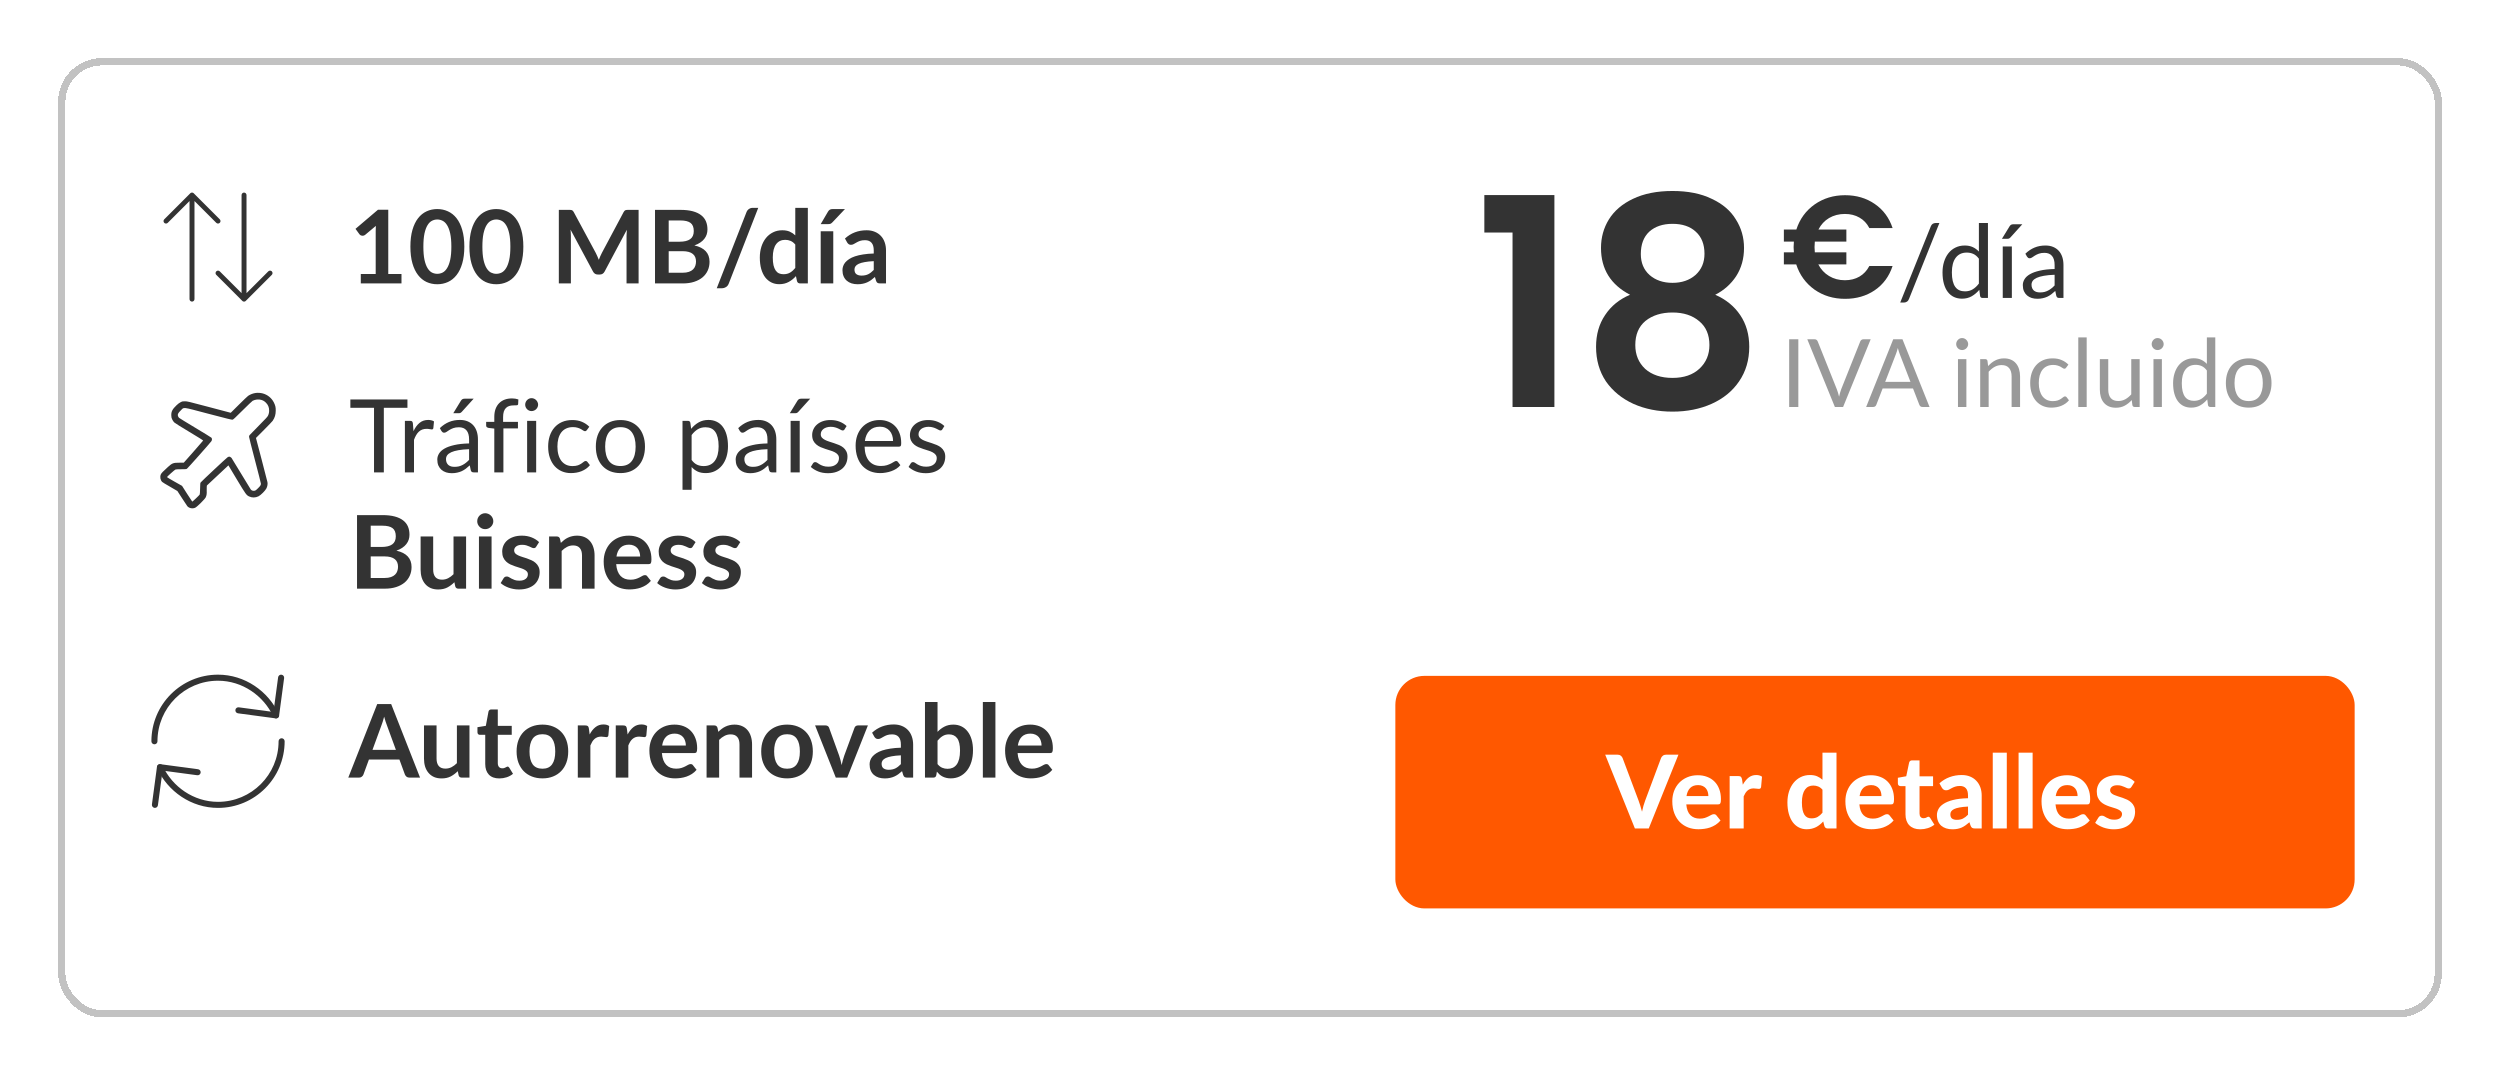 <svg width="344" height="148" viewBox="0 0 344 148" fill="none" xmlns="http://www.w3.org/2000/svg">
<g filter="url(#filter0_d_3890_39153)">
<rect x="8" y="7" width="328" height="132" rx="6" fill="white" shape-rendering="crispEdges"/>
<rect x="8.5" y="7.5" width="327" height="131" rx="5.5" stroke="#C2C2C2" shape-rendering="crispEdges"/>
<path d="M26.428 25.5L26.45 25.501L26.453 25.501L26.463 25.503L26.471 25.504L26.468 25.503L26.492 25.508C26.503 25.51 26.513 25.513 26.523 25.516L26.551 25.526C26.56 25.53 26.569 25.534 26.578 25.539C26.587 25.543 26.595 25.548 26.602 25.553C26.611 25.558 26.619 25.563 26.626 25.569C26.636 25.576 26.645 25.584 26.653 25.592L30.241 29.179C30.374 29.312 30.374 29.528 30.241 29.662C30.108 29.795 29.892 29.795 29.759 29.662L26.761 26.663V40.159C26.761 40.347 26.609 40.5 26.421 40.5C26.232 40.5 26.079 40.347 26.079 40.159V26.663L23.082 29.662C22.964 29.78 22.78 29.793 22.647 29.701L22.6 29.662C22.467 29.528 22.467 29.312 22.6 29.179L26.188 25.592L26.201 25.58L26.208 25.574L26.179 25.6L26.211 25.572L26.238 25.552C26.246 25.548 26.254 25.543 26.262 25.539C26.272 25.534 26.281 25.53 26.291 25.526C26.299 25.522 26.308 25.519 26.317 25.516C26.328 25.513 26.338 25.51 26.349 25.508L26.37 25.504C26.384 25.502 26.399 25.5 26.413 25.5L26.428 25.5ZM33.548 40.499L33.562 40.499L33.543 40.498L33.532 40.496H33.531L33.508 40.492C33.497 40.49 33.487 40.487 33.477 40.484L33.449 40.474C33.44 40.47 33.431 40.466 33.422 40.461C33.413 40.457 33.405 40.452 33.398 40.447C33.389 40.442 33.381 40.437 33.374 40.431C33.364 40.424 33.355 40.416 33.347 40.408L29.759 36.821C29.626 36.688 29.626 36.472 29.759 36.339C29.892 36.205 30.108 36.205 30.241 36.339L33.239 39.336V25.841C33.239 25.653 33.391 25.5 33.58 25.5C33.768 25.5 33.92 25.653 33.92 25.841V39.336L36.918 36.339C37.036 36.22 37.22 36.207 37.353 36.299L37.4 36.339C37.533 36.472 37.533 36.688 37.4 36.821L33.812 40.408L33.799 40.42L33.792 40.426L33.821 40.4L33.788 40.428L33.761 40.447C33.754 40.452 33.746 40.457 33.738 40.461C33.728 40.466 33.719 40.47 33.709 40.474C33.701 40.478 33.692 40.481 33.683 40.484C33.672 40.487 33.662 40.49 33.651 40.492C33.644 40.494 33.636 40.495 33.629 40.496C33.617 40.498 33.605 40.499 33.594 40.5C33.589 40.5 33.584 40.5 33.58 40.5L33.532 40.496L33.548 40.499Z" fill="#333333"/>
<path d="M55.245 36.705V38H49.645V36.705H51.696V30.804C51.696 30.571 51.703 30.33 51.717 30.083L50.261 31.301C50.177 31.366 50.093 31.408 50.009 31.427C49.93 31.441 49.853 31.441 49.778 31.427C49.708 31.413 49.645 31.39 49.589 31.357C49.533 31.32 49.491 31.28 49.463 31.238L48.917 30.489L52.004 27.864H53.425V36.705H55.245ZM63.891 32.939C63.891 33.821 63.795 34.589 63.604 35.242C63.417 35.891 63.156 36.427 62.82 36.852C62.489 37.277 62.094 37.594 61.637 37.804C61.184 38.009 60.694 38.112 60.167 38.112C59.64 38.112 59.15 38.009 58.697 37.804C58.249 37.594 57.859 37.277 57.528 36.852C57.197 36.427 56.938 35.891 56.751 35.242C56.564 34.589 56.471 33.821 56.471 32.939C56.471 32.052 56.564 31.285 56.751 30.636C56.938 29.987 57.197 29.451 57.528 29.026C57.859 28.601 58.249 28.286 58.697 28.081C59.15 27.871 59.64 27.766 60.167 27.766C60.694 27.766 61.184 27.871 61.637 28.081C62.094 28.286 62.489 28.601 62.82 29.026C63.156 29.451 63.417 29.987 63.604 30.636C63.795 31.285 63.891 32.052 63.891 32.939ZM62.106 32.939C62.106 32.206 62.052 31.6 61.945 31.119C61.838 30.638 61.693 30.256 61.511 29.971C61.334 29.686 61.128 29.488 60.895 29.376C60.662 29.259 60.419 29.201 60.167 29.201C59.92 29.201 59.679 29.259 59.446 29.376C59.217 29.488 59.014 29.686 58.837 29.971C58.66 30.256 58.517 30.638 58.41 31.119C58.307 31.6 58.256 32.206 58.256 32.939C58.256 33.672 58.307 34.278 58.41 34.759C58.517 35.24 58.66 35.622 58.837 35.907C59.014 36.192 59.217 36.392 59.446 36.509C59.679 36.621 59.92 36.677 60.167 36.677C60.419 36.677 60.662 36.621 60.895 36.509C61.128 36.392 61.334 36.192 61.511 35.907C61.693 35.622 61.838 35.24 61.945 34.759C62.052 34.278 62.106 33.672 62.106 32.939ZM72.012 32.939C72.012 33.821 71.916 34.589 71.725 35.242C71.538 35.891 71.277 36.427 70.941 36.852C70.61 37.277 70.216 37.594 69.758 37.804C69.305 38.009 68.816 38.112 68.288 38.112C67.761 38.112 67.271 38.009 66.818 37.804C66.37 37.594 65.981 37.277 65.649 36.852C65.318 36.427 65.059 35.891 64.872 35.242C64.686 34.589 64.592 33.821 64.592 32.939C64.592 32.052 64.686 31.285 64.872 30.636C65.059 29.987 65.318 29.451 65.649 29.026C65.981 28.601 66.37 28.286 66.818 28.081C67.271 27.871 67.761 27.766 68.288 27.766C68.816 27.766 69.305 27.871 69.758 28.081C70.216 28.286 70.61 28.601 70.941 29.026C71.277 29.451 71.538 29.987 71.725 30.636C71.916 31.285 72.012 32.052 72.012 32.939ZM70.227 32.939C70.227 32.206 70.174 31.6 70.066 31.119C69.959 30.638 69.814 30.256 69.632 29.971C69.455 29.686 69.249 29.488 69.016 29.376C68.783 29.259 68.54 29.201 68.288 29.201C68.041 29.201 67.8 29.259 67.567 29.376C67.338 29.488 67.135 29.686 66.958 29.971C66.781 30.256 66.638 30.638 66.531 31.119C66.428 31.6 66.377 32.206 66.377 32.939C66.377 33.672 66.428 34.278 66.531 34.759C66.638 35.24 66.781 35.622 66.958 35.907C67.135 36.192 67.338 36.392 67.567 36.509C67.8 36.621 68.041 36.677 68.288 36.677C68.54 36.677 68.783 36.621 69.016 36.509C69.249 36.392 69.455 36.192 69.632 35.907C69.814 35.622 69.959 35.24 70.066 34.759C70.174 34.278 70.227 33.672 70.227 32.939ZM87.871 27.878V38H86.212V31.462C86.212 31.201 86.226 30.918 86.254 30.615L83.195 36.362C83.05 36.637 82.828 36.775 82.53 36.775H82.264C81.965 36.775 81.743 36.637 81.599 36.362L78.505 30.594C78.519 30.748 78.53 30.9 78.54 31.049C78.549 31.198 78.554 31.336 78.554 31.462V38H76.895V27.878H78.316C78.4 27.878 78.472 27.88 78.533 27.885C78.593 27.89 78.647 27.901 78.694 27.92C78.745 27.939 78.789 27.969 78.827 28.011C78.869 28.053 78.908 28.109 78.946 28.179L81.977 33.8C82.056 33.949 82.128 34.103 82.194 34.262C82.264 34.421 82.331 34.584 82.397 34.752C82.462 34.579 82.53 34.414 82.6 34.255C82.67 34.092 82.744 33.935 82.824 33.786L85.813 28.179C85.85 28.109 85.89 28.053 85.932 28.011C85.974 27.969 86.018 27.939 86.065 27.92C86.116 27.901 86.172 27.89 86.233 27.885C86.293 27.88 86.366 27.878 86.45 27.878H87.871ZM93.916 36.53C94.266 36.53 94.56 36.488 94.798 36.404C95.036 36.32 95.225 36.208 95.365 36.068C95.51 35.928 95.612 35.765 95.673 35.578C95.738 35.391 95.771 35.193 95.771 34.983C95.771 34.764 95.736 34.568 95.666 34.395C95.596 34.218 95.486 34.068 95.337 33.947C95.188 33.821 94.994 33.725 94.756 33.66C94.523 33.595 94.24 33.562 93.909 33.562H92.012V36.53H93.916ZM92.012 29.334V32.26H93.51C94.154 32.26 94.639 32.143 94.966 31.91C95.297 31.677 95.463 31.306 95.463 30.797C95.463 30.27 95.314 29.894 95.015 29.67C94.716 29.446 94.25 29.334 93.615 29.334H92.012ZM93.615 27.878C94.278 27.878 94.845 27.941 95.316 28.067C95.787 28.193 96.172 28.373 96.471 28.606C96.774 28.839 96.996 29.122 97.136 29.453C97.276 29.784 97.346 30.158 97.346 30.573C97.346 30.811 97.311 31.04 97.241 31.259C97.171 31.474 97.061 31.677 96.912 31.868C96.767 32.055 96.581 32.225 96.352 32.379C96.128 32.533 95.86 32.664 95.547 32.771C96.938 33.084 97.633 33.835 97.633 35.025C97.633 35.454 97.551 35.851 97.388 36.215C97.225 36.579 96.987 36.894 96.674 37.16C96.361 37.421 95.976 37.627 95.519 37.776C95.062 37.925 94.539 38 93.951 38H90.129V27.878H93.615ZM100.275 38.021C100.195 38.236 100.067 38.397 99.89 38.504C99.717 38.611 99.54 38.665 99.358 38.665H98.623L102.711 28.207C102.785 28.011 102.9 27.862 103.054 27.759C103.208 27.652 103.387 27.598 103.593 27.598H104.335L100.275 38.021ZM109.43 32.652C109.234 32.414 109.02 32.246 108.786 32.148C108.558 32.05 108.31 32.001 108.044 32.001C107.783 32.001 107.547 32.05 107.337 32.148C107.127 32.246 106.948 32.395 106.798 32.596C106.649 32.792 106.535 33.044 106.455 33.352C106.376 33.655 106.336 34.015 106.336 34.43C106.336 34.85 106.369 35.207 106.434 35.501C106.504 35.79 106.602 36.028 106.728 36.215C106.854 36.397 107.008 36.53 107.19 36.614C107.372 36.693 107.575 36.733 107.799 36.733C108.159 36.733 108.464 36.658 108.716 36.509C108.968 36.36 109.206 36.147 109.43 35.872V32.652ZM111.159 27.598V38H110.102C109.874 38 109.729 37.895 109.668 37.685L109.521 36.992C109.232 37.323 108.898 37.592 108.52 37.797C108.147 38.002 107.711 38.105 107.211 38.105C106.819 38.105 106.46 38.023 106.133 37.86C105.807 37.697 105.524 37.461 105.286 37.153C105.053 36.84 104.871 36.455 104.74 35.998C104.614 35.541 104.551 35.018 104.551 34.43C104.551 33.898 104.624 33.403 104.768 32.946C104.913 32.489 105.121 32.092 105.391 31.756C105.662 31.42 105.986 31.159 106.364 30.972C106.742 30.781 107.167 30.685 107.638 30.685C108.04 30.685 108.383 30.748 108.667 30.874C108.952 31 109.206 31.17 109.43 31.385V27.598H111.159ZM114.658 30.818V38H112.929V30.818H114.658ZM116.268 27.766L114.539 29.593C114.45 29.686 114.364 29.752 114.28 29.789C114.2 29.822 114.095 29.838 113.965 29.838H112.929L113.923 28.137C113.993 28.016 114.074 27.925 114.168 27.864C114.261 27.799 114.401 27.766 114.588 27.766H116.268ZM120.228 34.934C119.729 34.957 119.309 35.002 118.968 35.067C118.627 35.128 118.354 35.207 118.149 35.305C117.944 35.403 117.797 35.517 117.708 35.648C117.619 35.779 117.575 35.921 117.575 36.075C117.575 36.378 117.664 36.595 117.841 36.726C118.023 36.857 118.259 36.922 118.548 36.922C118.903 36.922 119.208 36.859 119.465 36.733C119.726 36.602 119.981 36.406 120.228 36.145V34.934ZM116.266 31.819C117.092 31.063 118.086 30.685 119.248 30.685C119.668 30.685 120.044 30.755 120.375 30.895C120.706 31.03 120.986 31.222 121.215 31.469C121.444 31.712 121.616 32.003 121.733 32.344C121.854 32.685 121.915 33.058 121.915 33.464V38H121.131C120.968 38 120.842 37.977 120.753 37.93C120.664 37.879 120.594 37.778 120.543 37.629L120.389 37.111C120.207 37.274 120.03 37.419 119.857 37.545C119.684 37.666 119.505 37.769 119.318 37.853C119.131 37.937 118.931 38 118.716 38.042C118.506 38.089 118.273 38.112 118.016 38.112C117.713 38.112 117.433 38.072 117.176 37.993C116.919 37.909 116.698 37.785 116.511 37.622C116.324 37.459 116.18 37.256 116.077 37.013C115.974 36.77 115.923 36.488 115.923 36.166C115.923 35.984 115.953 35.804 116.014 35.627C116.075 35.445 116.173 35.272 116.308 35.109C116.448 34.946 116.628 34.792 116.847 34.647C117.066 34.502 117.335 34.376 117.652 34.269C117.974 34.162 118.347 34.075 118.772 34.01C119.197 33.94 119.682 33.898 120.228 33.884V33.464C120.228 32.983 120.125 32.629 119.92 32.4C119.715 32.167 119.418 32.05 119.031 32.05C118.751 32.05 118.518 32.083 118.331 32.148C118.149 32.213 117.988 32.288 117.848 32.372C117.708 32.451 117.58 32.524 117.463 32.589C117.351 32.654 117.225 32.687 117.085 32.687C116.964 32.687 116.861 32.657 116.777 32.596C116.693 32.531 116.625 32.456 116.574 32.372L116.266 31.819Z" fill="#333333"/>
<path fill-rule="evenodd" clip-rule="evenodd" d="M35.213 53.067C34.831 53.117 34.465 53.254 34.144 53.468C34.056 53.528 33.481 54.077 32.867 54.688L31.749 55.799L28.767 55.01C25.84 54.235 25.776 54.22 25.448 54.218C25.126 54.217 25.103 54.222 24.856 54.343C24.67 54.436 24.515 54.551 24.294 54.76C23.709 55.316 23.546 55.641 23.572 56.199C23.585 56.456 23.602 56.526 23.709 56.742C23.786 56.896 23.892 57.046 23.991 57.138C24.086 57.227 24.916 57.747 26.06 58.432C27.338 59.199 27.964 59.593 27.952 59.622C27.943 59.646 27.339 60.341 26.61 61.167L25.285 62.667H24.698C23.846 62.667 23.701 62.719 23.119 63.247C22.409 63.888 22.21 64.096 22.131 64.277C21.983 64.618 22.059 65.049 22.313 65.313C22.37 65.373 22.852 65.665 23.383 65.963C23.915 66.262 24.375 66.531 24.406 66.562C24.436 66.592 24.73 67.044 25.059 67.567C25.388 68.089 25.708 68.575 25.771 68.647C26.026 68.942 26.511 69.034 26.873 68.856C27.139 68.725 28.192 67.682 28.308 67.433C28.429 67.173 28.466 66.927 28.443 66.526C28.432 66.348 28.434 66.169 28.447 65.991L28.471 65.802L29.951 64.418L31.43 63.034L32.573 64.942C33.808 67.002 33.898 67.128 34.268 67.307C34.68 67.505 35.136 67.5 35.566 67.294C35.875 67.146 36.512 66.508 36.661 66.2C36.798 65.912 36.85 65.604 36.802 65.347C36.783 65.238 36.419 63.826 35.993 62.207L35.22 59.264L36.322 58.157C36.928 57.548 37.47 56.983 37.524 56.9C37.819 56.457 37.937 56.063 37.941 55.5C37.947 55.033 37.893 54.806 37.677 54.367C37.524 54.068 37.31 53.803 37.049 53.592C36.788 53.38 36.486 53.225 36.161 53.137C35.852 53.057 35.531 53.034 35.213 53.067ZM35.936 54.02C36.21 54.102 36.361 54.19 36.577 54.396C36.881 54.686 37.034 55.05 37.032 55.481C37.04 55.728 36.986 55.974 36.877 56.197C36.806 56.352 36.596 56.581 35.601 57.583C35.173 58.009 34.752 58.441 34.338 58.879C34.293 58.944 34.268 59.021 34.267 59.1C34.267 59.168 34.634 60.62 35.083 62.327C35.532 64.032 35.9 65.482 35.9 65.546C35.9 65.741 35.842 65.838 35.54 66.144C35.204 66.484 35.126 66.533 34.916 66.533C34.841 66.537 34.765 66.523 34.695 66.494C34.625 66.464 34.563 66.419 34.513 66.362C34.475 66.318 33.877 65.338 33.183 64.183C32.49 63.028 31.892 62.048 31.853 62.005C31.764 61.906 31.626 61.833 31.525 61.833C31.482 61.833 31.38 61.877 31.298 61.932C31.131 62.043 27.727 65.232 27.619 65.377C27.555 65.464 27.548 65.529 27.533 66.228C27.522 66.737 27.503 67.007 27.476 67.055C27.416 67.157 26.491 68.036 26.455 68.024C26.438 68.018 26.115 67.528 25.737 66.934L25.05 65.855L24.008 65.269C23.435 64.947 22.97 64.668 22.975 64.647C22.991 64.581 24.017 63.663 24.129 63.615C24.215 63.578 24.405 63.567 24.929 63.567C25.539 63.567 25.628 63.559 25.717 63.505C25.828 63.438 28.986 59.879 29.097 59.696C29.192 59.541 29.189 59.334 29.091 59.227C29.048 59.182 28.055 58.571 26.882 57.868C25.709 57.166 24.706 56.552 24.654 56.503C24.598 56.452 24.552 56.39 24.52 56.32C24.488 56.251 24.47 56.176 24.466 56.1C24.466 55.932 24.576 55.767 24.888 55.462C25.361 55.002 24.929 54.947 28.669 55.931C31.273 56.616 31.894 56.769 31.994 56.75C32.099 56.731 32.294 56.551 33.383 55.468C34.08 54.775 34.702 54.181 34.767 54.148C35.117 53.968 35.587 53.917 35.936 54.02Z" fill="#333333"/>
<path d="M56.064 55.11H52.816V64H51.465V55.11H48.21V53.969H56.064V55.11ZM56.897 58.33C57.121 57.845 57.396 57.467 57.723 57.196C58.049 56.921 58.448 56.783 58.92 56.783C59.069 56.783 59.211 56.799 59.347 56.832C59.487 56.865 59.61 56.916 59.718 56.986L59.627 57.917C59.599 58.034 59.529 58.092 59.417 58.092C59.351 58.092 59.256 58.078 59.13 58.05C59.004 58.022 58.861 58.008 58.703 58.008C58.479 58.008 58.278 58.041 58.101 58.106C57.928 58.171 57.772 58.269 57.632 58.4C57.496 58.526 57.373 58.685 57.261 58.876C57.153 59.063 57.055 59.277 56.967 59.52V64H55.714V56.909H56.428C56.563 56.909 56.656 56.935 56.708 56.986C56.759 57.037 56.794 57.126 56.813 57.252L56.897 58.33ZM64.547 60.808C63.973 60.827 63.483 60.873 63.077 60.948C62.675 61.018 62.346 61.111 62.09 61.228C61.838 61.345 61.654 61.482 61.537 61.641C61.425 61.8 61.369 61.977 61.369 62.173C61.369 62.36 61.399 62.521 61.46 62.656C61.52 62.791 61.602 62.903 61.705 62.992C61.812 63.076 61.936 63.139 62.076 63.181C62.221 63.218 62.374 63.237 62.538 63.237C62.757 63.237 62.958 63.216 63.14 63.174C63.322 63.127 63.492 63.062 63.651 62.978C63.814 62.894 63.968 62.794 64.113 62.677C64.262 62.56 64.407 62.427 64.547 62.278V60.808ZM60.522 57.91C60.914 57.532 61.336 57.25 61.789 57.063C62.242 56.876 62.743 56.783 63.294 56.783C63.691 56.783 64.043 56.848 64.351 56.979C64.659 57.11 64.918 57.292 65.128 57.525C65.338 57.758 65.496 58.041 65.604 58.372C65.711 58.703 65.765 59.067 65.765 59.464V64H65.212C65.091 64 64.997 63.981 64.932 63.944C64.867 63.902 64.815 63.823 64.778 63.706L64.638 63.034C64.451 63.207 64.269 63.361 64.092 63.496C63.914 63.627 63.728 63.739 63.532 63.832C63.336 63.921 63.126 63.988 62.902 64.035C62.682 64.086 62.438 64.112 62.167 64.112C61.892 64.112 61.633 64.075 61.39 64C61.147 63.921 60.935 63.804 60.753 63.65C60.575 63.496 60.433 63.302 60.326 63.069C60.223 62.831 60.172 62.551 60.172 62.229C60.172 61.949 60.249 61.681 60.403 61.424C60.557 61.163 60.806 60.932 61.152 60.731C61.497 60.53 61.947 60.367 62.503 60.241C63.058 60.11 63.739 60.036 64.547 60.017V59.464C64.547 58.913 64.428 58.498 64.19 58.218C63.952 57.933 63.604 57.791 63.147 57.791C62.839 57.791 62.58 57.831 62.37 57.91C62.164 57.985 61.985 58.071 61.831 58.169C61.681 58.262 61.551 58.349 61.439 58.428C61.331 58.503 61.224 58.54 61.117 58.54C61.033 58.54 60.961 58.519 60.9 58.477C60.839 58.43 60.788 58.374 60.746 58.309L60.522 57.91ZM65.177 53.857L63.546 55.663C63.48 55.733 63.415 55.784 63.35 55.817C63.289 55.845 63.21 55.859 63.112 55.859H62.37L63.406 54.165C63.471 54.058 63.541 53.981 63.616 53.934C63.695 53.883 63.809 53.857 63.959 53.857H65.177ZM68.015 64V57.973L67.231 57.882C67.133 57.859 67.052 57.824 66.986 57.777C66.926 57.726 66.895 57.653 66.895 57.56V57.049H68.015V56.363C68.015 55.957 68.071 55.598 68.183 55.285C68.3 54.968 68.463 54.702 68.673 54.487C68.888 54.268 69.145 54.102 69.443 53.99C69.742 53.878 70.078 53.822 70.451 53.822C70.769 53.822 71.06 53.869 71.326 53.962L71.298 54.585C71.289 54.697 71.226 54.758 71.109 54.767C70.997 54.776 70.846 54.781 70.654 54.781C70.44 54.781 70.244 54.809 70.066 54.865C69.894 54.921 69.744 55.012 69.618 55.138C69.492 55.264 69.394 55.43 69.324 55.635C69.259 55.84 69.226 56.095 69.226 56.398V57.049H71.27V57.952H69.268V64H68.015ZM73.778 56.909V64H72.532V56.909H73.778ZM74.044 54.683C74.044 54.804 74.018 54.919 73.967 55.026C73.92 55.129 73.855 55.222 73.771 55.306C73.691 55.385 73.596 55.448 73.484 55.495C73.376 55.542 73.262 55.565 73.141 55.565C73.019 55.565 72.905 55.542 72.798 55.495C72.695 55.448 72.604 55.385 72.525 55.306C72.445 55.222 72.382 55.129 72.336 55.026C72.289 54.919 72.266 54.804 72.266 54.683C72.266 54.562 72.289 54.447 72.336 54.34C72.382 54.228 72.445 54.132 72.525 54.053C72.604 53.969 72.695 53.904 72.798 53.857C72.905 53.81 73.019 53.787 73.141 53.787C73.262 53.787 73.376 53.81 73.484 53.857C73.596 53.904 73.691 53.969 73.771 54.053C73.855 54.132 73.92 54.228 73.967 54.34C74.018 54.447 74.044 54.562 74.044 54.683ZM80.76 58.169C80.723 58.22 80.685 58.26 80.648 58.288C80.611 58.316 80.559 58.33 80.494 58.33C80.424 58.33 80.347 58.302 80.263 58.246C80.179 58.185 80.074 58.12 79.948 58.05C79.827 57.98 79.675 57.917 79.493 57.861C79.316 57.8 79.096 57.77 78.835 57.77C78.485 57.77 78.177 57.833 77.911 57.959C77.645 58.08 77.421 58.258 77.239 58.491C77.062 58.724 76.926 59.007 76.833 59.338C76.744 59.669 76.7 60.04 76.7 60.451C76.7 60.88 76.749 61.263 76.847 61.599C76.945 61.93 77.083 62.21 77.26 62.439C77.442 62.663 77.659 62.836 77.911 62.957C78.168 63.074 78.455 63.132 78.772 63.132C79.075 63.132 79.325 63.097 79.521 63.027C79.717 62.952 79.878 62.871 80.004 62.782C80.135 62.693 80.242 62.614 80.326 62.544C80.415 62.469 80.501 62.432 80.585 62.432C80.688 62.432 80.767 62.472 80.823 62.551L81.173 63.006C81.019 63.197 80.844 63.361 80.648 63.496C80.452 63.631 80.24 63.746 80.011 63.839C79.787 63.928 79.551 63.993 79.304 64.035C79.057 64.077 78.805 64.098 78.548 64.098C78.105 64.098 77.692 64.016 77.309 63.853C76.931 63.69 76.602 63.454 76.322 63.146C76.042 62.833 75.823 62.451 75.664 61.998C75.505 61.545 75.426 61.03 75.426 60.451C75.426 59.924 75.498 59.436 75.643 58.988C75.792 58.54 76.007 58.155 76.287 57.833C76.572 57.506 76.919 57.252 77.33 57.07C77.745 56.888 78.221 56.797 78.758 56.797C79.257 56.797 79.696 56.879 80.074 57.042C80.457 57.201 80.795 57.427 81.089 57.721L80.76 58.169ZM85.376 56.797C85.894 56.797 86.361 56.883 86.776 57.056C87.192 57.229 87.546 57.474 87.84 57.791C88.134 58.108 88.358 58.493 88.512 58.946C88.671 59.394 88.75 59.896 88.75 60.451C88.75 61.011 88.671 61.515 88.512 61.963C88.358 62.411 88.134 62.794 87.84 63.111C87.546 63.428 87.192 63.673 86.776 63.846C86.361 64.014 85.894 64.098 85.376 64.098C84.854 64.098 84.382 64.014 83.962 63.846C83.547 63.673 83.192 63.428 82.898 63.111C82.604 62.794 82.378 62.411 82.219 61.963C82.065 61.515 81.988 61.011 81.988 60.451C81.988 59.896 82.065 59.394 82.219 58.946C82.378 58.493 82.604 58.108 82.898 57.791C83.192 57.474 83.547 57.229 83.962 57.056C84.382 56.883 84.854 56.797 85.376 56.797ZM85.376 63.125C86.076 63.125 86.599 62.892 86.944 62.425C87.29 61.954 87.462 61.298 87.462 60.458C87.462 59.613 87.29 58.955 86.944 58.484C86.599 58.013 86.076 57.777 85.376 57.777C85.022 57.777 84.711 57.838 84.445 57.959C84.184 58.08 83.965 58.255 83.787 58.484C83.615 58.713 83.484 58.995 83.395 59.331C83.311 59.662 83.269 60.038 83.269 60.458C83.269 61.298 83.442 61.954 83.787 62.425C84.137 62.892 84.667 63.125 85.376 63.125ZM95.166 62.292C95.394 62.6 95.644 62.817 95.915 62.943C96.185 63.069 96.489 63.132 96.825 63.132C97.487 63.132 97.996 62.896 98.351 62.425C98.705 61.954 98.883 61.282 98.883 60.409C98.883 59.947 98.841 59.55 98.757 59.219C98.677 58.888 98.561 58.617 98.407 58.407C98.253 58.192 98.064 58.036 97.84 57.938C97.616 57.84 97.361 57.791 97.077 57.791C96.671 57.791 96.314 57.884 96.006 58.071C95.702 58.258 95.422 58.521 95.166 58.862V62.292ZM95.103 58.008C95.401 57.639 95.747 57.343 96.139 57.119C96.531 56.895 96.979 56.783 97.483 56.783C97.893 56.783 98.264 56.862 98.596 57.021C98.927 57.175 99.209 57.406 99.443 57.714C99.676 58.017 99.856 58.395 99.982 58.848C100.108 59.301 100.171 59.821 100.171 60.409C100.171 60.932 100.101 61.419 99.961 61.872C99.821 62.32 99.618 62.71 99.352 63.041C99.09 63.368 98.768 63.627 98.386 63.818C98.008 64.005 97.581 64.098 97.105 64.098C96.671 64.098 96.297 64.026 95.985 63.881C95.677 63.732 95.404 63.526 95.166 63.265V66.401H93.913V56.909H94.662C94.839 56.909 94.949 56.995 94.991 57.168L95.103 58.008ZM105.603 60.808C105.029 60.827 104.539 60.873 104.133 60.948C103.732 61.018 103.403 61.111 103.146 61.228C102.894 61.345 102.71 61.482 102.593 61.641C102.481 61.8 102.425 61.977 102.425 62.173C102.425 62.36 102.456 62.521 102.516 62.656C102.577 62.791 102.659 62.903 102.761 62.992C102.869 63.076 102.992 63.139 103.132 63.181C103.277 63.218 103.431 63.237 103.594 63.237C103.814 63.237 104.014 63.216 104.196 63.174C104.378 63.127 104.549 63.062 104.707 62.978C104.871 62.894 105.025 62.794 105.169 62.677C105.319 62.56 105.463 62.427 105.603 62.278V60.808ZM101.578 57.91C101.97 57.532 102.393 57.25 102.845 57.063C103.298 56.876 103.8 56.783 104.35 56.783C104.747 56.783 105.099 56.848 105.407 56.979C105.715 57.11 105.974 57.292 106.184 57.525C106.394 57.758 106.553 58.041 106.66 58.372C106.768 58.703 106.821 59.067 106.821 59.464V64H106.268C106.147 64 106.054 63.981 105.988 63.944C105.923 63.902 105.872 63.823 105.834 63.706L105.694 63.034C105.508 63.207 105.326 63.361 105.148 63.496C104.971 63.627 104.784 63.739 104.588 63.832C104.392 63.921 104.182 63.988 103.958 64.035C103.739 64.086 103.494 64.112 103.223 64.112C102.948 64.112 102.689 64.075 102.446 64C102.204 63.921 101.991 63.804 101.809 63.65C101.632 63.496 101.49 63.302 101.382 63.069C101.28 62.831 101.228 62.551 101.228 62.229C101.228 61.949 101.305 61.681 101.459 61.424C101.613 61.163 101.863 60.932 102.208 60.731C102.554 60.53 103.004 60.367 103.559 60.241C104.115 60.11 104.796 60.036 105.603 60.017V59.464C105.603 58.913 105.484 58.498 105.246 58.218C105.008 57.933 104.661 57.791 104.203 57.791C103.895 57.791 103.636 57.831 103.426 57.91C103.221 57.985 103.041 58.071 102.887 58.169C102.738 58.262 102.607 58.349 102.495 58.428C102.388 58.503 102.281 58.54 102.173 58.54C102.089 58.54 102.017 58.519 101.956 58.477C101.896 58.43 101.844 58.374 101.802 58.309L101.578 57.91ZM110.042 56.909V64H108.789V56.909H110.042ZM111.484 53.857L109.853 55.663C109.788 55.733 109.723 55.784 109.657 55.817C109.597 55.845 109.517 55.859 109.419 55.859H108.677L109.713 54.165C109.779 54.058 109.849 53.981 109.923 53.934C110.003 53.883 110.117 53.857 110.266 53.857H111.484ZM116.213 58.078C116.157 58.181 116.07 58.232 115.954 58.232C115.884 58.232 115.804 58.206 115.716 58.155C115.627 58.104 115.517 58.048 115.387 57.987C115.261 57.922 115.109 57.863 114.932 57.812C114.754 57.756 114.544 57.728 114.302 57.728C114.092 57.728 113.903 57.756 113.735 57.812C113.567 57.863 113.422 57.936 113.301 58.029C113.184 58.122 113.093 58.232 113.028 58.358C112.967 58.479 112.937 58.612 112.937 58.757C112.937 58.939 112.988 59.091 113.091 59.212C113.198 59.333 113.338 59.438 113.511 59.527C113.683 59.616 113.879 59.695 114.099 59.765C114.318 59.83 114.542 59.903 114.771 59.982C115.004 60.057 115.23 60.141 115.45 60.234C115.669 60.327 115.865 60.444 116.038 60.584C116.21 60.724 116.348 60.897 116.451 61.102C116.558 61.303 116.612 61.545 116.612 61.83C116.612 62.157 116.553 62.46 116.437 62.74C116.32 63.015 116.147 63.256 115.919 63.461C115.69 63.662 115.41 63.82 115.079 63.937C114.747 64.054 114.365 64.112 113.931 64.112C113.436 64.112 112.988 64.033 112.587 63.874C112.185 63.711 111.845 63.503 111.565 63.251L111.859 62.775C111.896 62.714 111.94 62.668 111.992 62.635C112.043 62.602 112.108 62.586 112.188 62.586C112.272 62.586 112.36 62.619 112.454 62.684C112.547 62.749 112.659 62.822 112.79 62.901C112.925 62.98 113.088 63.053 113.28 63.118C113.471 63.183 113.709 63.216 113.994 63.216C114.236 63.216 114.449 63.186 114.631 63.125C114.813 63.06 114.964 62.973 115.086 62.866C115.207 62.759 115.296 62.635 115.352 62.495C115.412 62.355 115.443 62.206 115.443 62.047C115.443 61.851 115.389 61.69 115.282 61.564C115.179 61.433 115.041 61.324 114.869 61.235C114.696 61.142 114.498 61.062 114.274 60.997C114.054 60.927 113.828 60.855 113.595 60.78C113.366 60.705 113.14 60.621 112.916 60.528C112.696 60.43 112.5 60.309 112.328 60.164C112.155 60.019 112.015 59.842 111.908 59.632C111.805 59.417 111.754 59.158 111.754 58.855C111.754 58.584 111.81 58.325 111.922 58.078C112.034 57.826 112.197 57.607 112.412 57.42C112.626 57.229 112.89 57.077 113.203 56.965C113.515 56.853 113.872 56.797 114.274 56.797C114.74 56.797 115.158 56.872 115.527 57.021C115.9 57.166 116.222 57.366 116.493 57.623L116.213 58.078ZM122.885 59.681C122.885 59.392 122.843 59.128 122.759 58.89C122.68 58.647 122.561 58.44 122.402 58.267C122.248 58.09 122.059 57.954 121.835 57.861C121.611 57.763 121.357 57.714 121.072 57.714C120.475 57.714 120.001 57.889 119.651 58.239C119.306 58.584 119.091 59.065 119.007 59.681H122.885ZM123.893 63.006C123.739 63.193 123.555 63.356 123.34 63.496C123.126 63.631 122.895 63.743 122.647 63.832C122.405 63.921 122.153 63.986 121.891 64.028C121.63 64.075 121.371 64.098 121.114 64.098C120.624 64.098 120.172 64.016 119.756 63.853C119.346 63.685 118.989 63.442 118.685 63.125C118.387 62.803 118.153 62.406 117.985 61.935C117.817 61.464 117.733 60.922 117.733 60.311C117.733 59.816 117.808 59.354 117.957 58.925C118.111 58.496 118.331 58.125 118.615 57.812C118.9 57.495 119.248 57.247 119.658 57.07C120.069 56.888 120.531 56.797 121.044 56.797C121.469 56.797 121.861 56.869 122.22 57.014C122.584 57.154 122.897 57.359 123.158 57.63C123.424 57.896 123.632 58.227 123.781 58.624C123.931 59.016 124.005 59.464 124.005 59.968C124.005 60.164 123.984 60.295 123.942 60.36C123.9 60.425 123.821 60.458 123.704 60.458H118.965C118.979 60.906 119.04 61.296 119.147 61.627C119.259 61.958 119.413 62.236 119.609 62.46C119.805 62.679 120.039 62.845 120.309 62.957C120.58 63.064 120.883 63.118 121.219 63.118C121.532 63.118 121.8 63.083 122.024 63.013C122.253 62.938 122.449 62.859 122.612 62.775C122.776 62.691 122.911 62.614 123.018 62.544C123.13 62.469 123.226 62.432 123.305 62.432C123.408 62.432 123.487 62.472 123.543 62.551L123.893 63.006ZM129.666 58.078C129.61 58.181 129.523 58.232 129.407 58.232C129.337 58.232 129.257 58.206 129.169 58.155C129.08 58.104 128.97 58.048 128.84 57.987C128.714 57.922 128.562 57.863 128.385 57.812C128.207 57.756 127.997 57.728 127.755 57.728C127.545 57.728 127.356 57.756 127.188 57.812C127.02 57.863 126.875 57.936 126.754 58.029C126.637 58.122 126.546 58.232 126.481 58.358C126.42 58.479 126.39 58.612 126.39 58.757C126.39 58.939 126.441 59.091 126.544 59.212C126.651 59.333 126.791 59.438 126.964 59.527C127.136 59.616 127.332 59.695 127.552 59.765C127.771 59.83 127.995 59.903 128.224 59.982C128.457 60.057 128.683 60.141 128.903 60.234C129.122 60.327 129.318 60.444 129.491 60.584C129.663 60.724 129.801 60.897 129.904 61.102C130.011 61.303 130.065 61.545 130.065 61.83C130.065 62.157 130.006 62.46 129.89 62.74C129.773 63.015 129.6 63.256 129.372 63.461C129.143 63.662 128.863 63.82 128.532 63.937C128.2 64.054 127.818 64.112 127.384 64.112C126.889 64.112 126.441 64.033 126.04 63.874C125.638 63.711 125.298 63.503 125.018 63.251L125.312 62.775C125.349 62.714 125.393 62.668 125.445 62.635C125.496 62.602 125.561 62.586 125.641 62.586C125.725 62.586 125.813 62.619 125.907 62.684C126 62.749 126.112 62.822 126.243 62.901C126.378 62.98 126.541 63.053 126.733 63.118C126.924 63.183 127.162 63.216 127.447 63.216C127.689 63.216 127.902 63.186 128.084 63.125C128.266 63.06 128.417 62.973 128.539 62.866C128.66 62.759 128.749 62.635 128.805 62.495C128.865 62.355 128.896 62.206 128.896 62.047C128.896 61.851 128.842 61.69 128.735 61.564C128.632 61.433 128.494 61.324 128.322 61.235C128.149 61.142 127.951 61.062 127.727 60.997C127.507 60.927 127.281 60.855 127.048 60.78C126.819 60.705 126.593 60.621 126.369 60.528C126.149 60.43 125.953 60.309 125.781 60.164C125.608 60.019 125.468 59.842 125.361 59.632C125.258 59.417 125.207 59.158 125.207 58.855C125.207 58.584 125.263 58.325 125.375 58.078C125.487 57.826 125.65 57.607 125.865 57.42C126.079 57.229 126.343 57.077 126.656 56.965C126.968 56.853 127.325 56.797 127.727 56.797C128.193 56.797 128.611 56.872 128.98 57.021C129.353 57.166 129.675 57.366 129.946 57.623L129.666 58.078ZM52.914 78.53C53.264 78.53 53.558 78.488 53.796 78.404C54.034 78.32 54.223 78.208 54.363 78.068C54.508 77.928 54.61 77.765 54.671 77.578C54.736 77.391 54.769 77.193 54.769 76.983C54.769 76.764 54.734 76.568 54.664 76.395C54.594 76.218 54.484 76.068 54.335 75.947C54.186 75.821 53.992 75.725 53.754 75.66C53.521 75.595 53.238 75.562 52.907 75.562H51.01V78.53H52.914ZM51.01 71.334V74.26H52.508C53.152 74.26 53.637 74.143 53.964 73.91C54.295 73.677 54.461 73.306 54.461 72.797C54.461 72.27 54.312 71.894 54.013 71.67C53.714 71.446 53.248 71.334 52.613 71.334H51.01ZM52.613 69.878C53.276 69.878 53.843 69.941 54.314 70.067C54.785 70.193 55.17 70.373 55.469 70.606C55.772 70.839 55.994 71.122 56.134 71.453C56.274 71.784 56.344 72.158 56.344 72.573C56.344 72.811 56.309 73.04 56.239 73.259C56.169 73.474 56.059 73.677 55.91 73.868C55.765 74.055 55.579 74.225 55.35 74.379C55.126 74.533 54.858 74.664 54.545 74.771C55.936 75.084 56.631 75.835 56.631 77.025C56.631 77.454 56.549 77.851 56.386 78.215C56.223 78.579 55.985 78.894 55.672 79.16C55.359 79.421 54.974 79.627 54.517 79.776C54.06 79.925 53.537 80 52.949 80H49.127V69.878H52.613ZM64.134 72.818V80H63.077C62.848 80 62.703 79.895 62.643 79.685L62.524 79.111C62.23 79.41 61.906 79.652 61.551 79.839C61.196 80.021 60.779 80.112 60.298 80.112C59.906 80.112 59.558 80.047 59.255 79.916C58.956 79.781 58.704 79.592 58.499 79.349C58.294 79.106 58.137 78.819 58.03 78.488C57.927 78.152 57.876 77.783 57.876 77.382V72.818H59.605V77.382C59.605 77.821 59.705 78.161 59.906 78.404C60.111 78.642 60.417 78.761 60.823 78.761C61.121 78.761 61.401 78.696 61.663 78.565C61.924 78.43 62.172 78.245 62.405 78.012V72.818H64.134ZM67.64 72.818V80H65.904V72.818H67.64ZM67.878 70.725C67.878 70.874 67.848 71.014 67.787 71.145C67.727 71.276 67.645 71.39 67.542 71.488C67.444 71.586 67.328 71.665 67.192 71.726C67.057 71.782 66.912 71.81 66.758 71.81C66.609 71.81 66.466 71.782 66.331 71.726C66.201 71.665 66.086 71.586 65.988 71.488C65.89 71.39 65.811 71.276 65.75 71.145C65.694 71.014 65.666 70.874 65.666 70.725C65.666 70.571 65.694 70.426 65.75 70.291C65.811 70.156 65.89 70.039 65.988 69.941C66.086 69.843 66.201 69.766 66.331 69.71C66.466 69.649 66.609 69.619 66.758 69.619C66.912 69.619 67.057 69.649 67.192 69.71C67.328 69.766 67.444 69.843 67.542 69.941C67.645 70.039 67.727 70.156 67.787 70.291C67.848 70.426 67.878 70.571 67.878 70.725ZM73.785 74.218C73.738 74.293 73.689 74.346 73.638 74.379C73.587 74.407 73.521 74.421 73.442 74.421C73.358 74.421 73.267 74.398 73.169 74.351C73.076 74.304 72.966 74.253 72.84 74.197C72.714 74.136 72.569 74.083 72.406 74.036C72.247 73.989 72.058 73.966 71.839 73.966C71.498 73.966 71.23 74.038 71.034 74.183C70.843 74.328 70.747 74.517 70.747 74.75C70.747 74.904 70.796 75.035 70.894 75.142C70.996 75.245 71.129 75.336 71.293 75.415C71.461 75.494 71.65 75.567 71.86 75.632C72.07 75.693 72.282 75.76 72.497 75.835C72.716 75.91 72.931 75.996 73.141 76.094C73.351 76.187 73.537 76.309 73.701 76.458C73.869 76.603 74.002 76.778 74.1 76.983C74.203 77.188 74.254 77.436 74.254 77.725C74.254 78.07 74.191 78.39 74.065 78.684C73.944 78.973 73.761 79.225 73.519 79.44C73.276 79.65 72.975 79.816 72.616 79.937C72.261 80.054 71.85 80.112 71.384 80.112C71.136 80.112 70.894 80.089 70.656 80.042C70.422 80 70.196 79.939 69.977 79.86C69.762 79.781 69.561 79.687 69.375 79.58C69.193 79.473 69.032 79.356 68.892 79.23L69.291 78.572C69.342 78.493 69.403 78.432 69.473 78.39C69.543 78.348 69.632 78.327 69.739 78.327C69.846 78.327 69.947 78.357 70.04 78.418C70.138 78.479 70.25 78.544 70.376 78.614C70.502 78.684 70.649 78.749 70.817 78.81C70.99 78.871 71.207 78.901 71.468 78.901C71.673 78.901 71.848 78.878 71.993 78.831C72.142 78.78 72.263 78.714 72.357 78.635C72.455 78.556 72.525 78.465 72.567 78.362C72.614 78.255 72.637 78.145 72.637 78.033C72.637 77.865 72.585 77.727 72.483 77.62C72.385 77.513 72.252 77.419 72.084 77.34C71.921 77.261 71.731 77.191 71.517 77.13C71.307 77.065 71.09 76.995 70.866 76.92C70.647 76.845 70.43 76.759 70.215 76.661C70.005 76.558 69.816 76.43 69.648 76.276C69.484 76.122 69.352 75.933 69.249 75.709C69.151 75.485 69.102 75.214 69.102 74.897C69.102 74.603 69.16 74.323 69.277 74.057C69.394 73.791 69.564 73.56 69.788 73.364C70.016 73.163 70.299 73.005 70.635 72.888C70.975 72.767 71.368 72.706 71.811 72.706C72.305 72.706 72.756 72.788 73.162 72.951C73.568 73.114 73.906 73.329 74.177 73.595L73.785 74.218ZM77.172 73.7C77.317 73.555 77.469 73.422 77.627 73.301C77.79 73.175 77.961 73.07 78.138 72.986C78.32 72.897 78.514 72.83 78.719 72.783C78.924 72.732 79.148 72.706 79.391 72.706C79.783 72.706 80.131 72.774 80.434 72.909C80.737 73.04 80.99 73.226 81.19 73.469C81.395 73.707 81.549 73.994 81.652 74.33C81.76 74.661 81.813 75.028 81.813 75.429V80H80.084V75.429C80.084 74.99 79.984 74.652 79.783 74.414C79.582 74.171 79.277 74.05 78.866 74.05C78.567 74.05 78.287 74.118 78.026 74.253C77.765 74.388 77.517 74.573 77.284 74.806V80H75.555V72.818H76.612C76.836 72.818 76.983 72.923 77.053 73.133L77.172 73.7ZM88.085 75.583C88.085 75.359 88.052 75.149 87.987 74.953C87.926 74.752 87.832 74.577 87.707 74.428C87.581 74.279 87.419 74.162 87.224 74.078C87.032 73.989 86.808 73.945 86.552 73.945C86.052 73.945 85.658 74.087 85.368 74.372C85.084 74.657 84.902 75.06 84.823 75.583H88.085ZM84.787 76.626C84.816 76.995 84.881 77.314 84.984 77.585C85.086 77.851 85.222 78.073 85.389 78.25C85.558 78.423 85.756 78.553 85.984 78.642C86.218 78.726 86.475 78.768 86.754 78.768C87.034 78.768 87.275 78.735 87.475 78.67C87.681 78.605 87.858 78.532 88.007 78.453C88.162 78.374 88.294 78.301 88.406 78.236C88.523 78.171 88.635 78.138 88.743 78.138C88.887 78.138 88.995 78.192 89.064 78.299L89.561 78.929C89.37 79.153 89.156 79.342 88.918 79.496C88.68 79.645 88.43 79.767 88.168 79.86C87.912 79.949 87.648 80.012 87.377 80.049C87.112 80.086 86.853 80.105 86.6 80.105C86.101 80.105 85.637 80.023 85.207 79.86C84.778 79.692 84.405 79.447 84.088 79.125C83.77 78.798 83.52 78.397 83.338 77.921C83.156 77.44 83.066 76.885 83.066 76.255C83.066 75.765 83.145 75.305 83.303 74.876C83.462 74.442 83.689 74.066 83.983 73.749C84.281 73.427 84.643 73.173 85.067 72.986C85.497 72.799 85.98 72.706 86.516 72.706C86.969 72.706 87.387 72.778 87.769 72.923C88.152 73.068 88.481 73.28 88.757 73.56C89.032 73.835 89.246 74.176 89.4 74.582C89.559 74.983 89.638 75.443 89.638 75.961C89.638 76.222 89.611 76.4 89.555 76.493C89.499 76.582 89.391 76.626 89.233 76.626H84.787ZM95.318 74.218C95.271 74.293 95.222 74.346 95.171 74.379C95.12 74.407 95.054 74.421 94.975 74.421C94.891 74.421 94.8 74.398 94.702 74.351C94.609 74.304 94.499 74.253 94.373 74.197C94.247 74.136 94.102 74.083 93.939 74.036C93.78 73.989 93.591 73.966 93.372 73.966C93.031 73.966 92.763 74.038 92.567 74.183C92.376 74.328 92.28 74.517 92.28 74.75C92.28 74.904 92.329 75.035 92.427 75.142C92.53 75.245 92.663 75.336 92.826 75.415C92.994 75.494 93.183 75.567 93.393 75.632C93.603 75.693 93.815 75.76 94.03 75.835C94.249 75.91 94.464 75.996 94.674 76.094C94.884 76.187 95.071 76.309 95.234 76.458C95.402 76.603 95.535 76.778 95.633 76.983C95.736 77.188 95.787 77.436 95.787 77.725C95.787 78.07 95.724 78.39 95.598 78.684C95.477 78.973 95.295 79.225 95.052 79.44C94.809 79.65 94.508 79.816 94.149 79.937C93.794 80.054 93.384 80.112 92.917 80.112C92.67 80.112 92.427 80.089 92.189 80.042C91.956 80 91.729 79.939 91.51 79.86C91.295 79.781 91.095 79.687 90.908 79.58C90.726 79.473 90.565 79.356 90.425 79.23L90.824 78.572C90.875 78.493 90.936 78.432 91.006 78.39C91.076 78.348 91.165 78.327 91.272 78.327C91.379 78.327 91.48 78.357 91.573 78.418C91.671 78.479 91.783 78.544 91.909 78.614C92.035 78.684 92.182 78.749 92.35 78.81C92.523 78.871 92.74 78.901 93.001 78.901C93.206 78.901 93.381 78.878 93.526 78.831C93.675 78.78 93.797 78.714 93.89 78.635C93.988 78.556 94.058 78.465 94.1 78.362C94.147 78.255 94.17 78.145 94.17 78.033C94.17 77.865 94.119 77.727 94.016 77.62C93.918 77.513 93.785 77.419 93.617 77.34C93.454 77.261 93.265 77.191 93.05 77.13C92.84 77.065 92.623 76.995 92.399 76.92C92.18 76.845 91.963 76.759 91.748 76.661C91.538 76.558 91.349 76.43 91.181 76.276C91.018 76.122 90.885 75.933 90.782 75.709C90.684 75.485 90.635 75.214 90.635 74.897C90.635 74.603 90.693 74.323 90.81 74.057C90.927 73.791 91.097 73.56 91.321 73.364C91.55 73.163 91.832 73.005 92.168 72.888C92.509 72.767 92.901 72.706 93.344 72.706C93.839 72.706 94.289 72.788 94.695 72.951C95.101 73.114 95.439 73.329 95.71 73.595L95.318 74.218ZM101.47 74.218C101.424 74.293 101.375 74.346 101.323 74.379C101.272 74.407 101.207 74.421 101.127 74.421C101.043 74.421 100.952 74.398 100.854 74.351C100.761 74.304 100.651 74.253 100.525 74.197C100.399 74.136 100.255 74.083 100.091 74.036C99.933 73.989 99.744 73.966 99.524 73.966C99.184 73.966 98.915 74.038 98.719 74.183C98.528 74.328 98.432 74.517 98.432 74.75C98.432 74.904 98.481 75.035 98.579 75.142C98.682 75.245 98.815 75.336 98.978 75.415C99.146 75.494 99.335 75.567 99.545 75.632C99.755 75.693 99.968 75.76 100.182 75.835C100.402 75.91 100.616 75.996 100.826 76.094C101.036 76.187 101.223 76.309 101.386 76.458C101.554 76.603 101.687 76.778 101.785 76.983C101.888 77.188 101.939 77.436 101.939 77.725C101.939 78.07 101.876 78.39 101.75 78.684C101.629 78.973 101.447 79.225 101.204 79.44C100.962 79.65 100.661 79.816 100.301 79.937C99.947 80.054 99.536 80.112 99.069 80.112C98.822 80.112 98.579 80.089 98.341 80.042C98.108 80 97.882 79.939 97.662 79.86C97.448 79.781 97.247 79.687 97.06 79.58C96.878 79.473 96.717 79.356 96.577 79.23L96.976 78.572C97.028 78.493 97.088 78.432 97.158 78.39C97.228 78.348 97.317 78.327 97.424 78.327C97.532 78.327 97.632 78.357 97.725 78.418C97.823 78.479 97.935 78.544 98.061 78.614C98.187 78.684 98.334 78.749 98.502 78.81C98.675 78.871 98.892 78.901 99.153 78.901C99.359 78.901 99.534 78.878 99.678 78.831C99.828 78.78 99.949 78.714 100.042 78.635C100.14 78.556 100.21 78.465 100.252 78.362C100.299 78.255 100.322 78.145 100.322 78.033C100.322 77.865 100.271 77.727 100.168 77.62C100.07 77.513 99.937 77.419 99.769 77.34C99.606 77.261 99.417 77.191 99.202 77.13C98.992 77.065 98.775 76.995 98.551 76.92C98.332 76.845 98.115 76.759 97.9 76.661C97.69 76.558 97.501 76.43 97.333 76.276C97.17 76.122 97.037 75.933 96.934 75.709C96.836 75.485 96.787 75.214 96.787 74.897C96.787 74.603 96.846 74.323 96.962 74.057C97.079 73.791 97.249 73.56 97.473 73.364C97.702 73.163 97.984 73.005 98.32 72.888C98.661 72.767 99.053 72.706 99.496 72.706C99.991 72.706 100.441 72.788 100.847 72.951C101.253 73.114 101.592 73.329 101.862 73.595L101.47 74.218Z" fill="#333333"/>
<path fill-rule="evenodd" clip-rule="evenodd" d="M30 92.667C25.398 92.667 21.667 96.398 21.667 101C21.667 101.23 21.48 101.417 21.25 101.417C21.02 101.417 20.833 101.23 20.833 101C20.833 95.937 24.937 91.833 30 91.833C33.701 91.833 36.918 94.117 38.366 97.26C38.462 97.469 38.371 97.716 38.162 97.813C37.953 97.909 37.706 97.818 37.609 97.609C36.287 94.74 33.352 92.667 30 92.667Z" fill="#333333"/>
<path fill-rule="evenodd" clip-rule="evenodd" d="M38.738 91.837C38.966 91.868 39.126 92.077 39.095 92.305L38.401 97.49C38.386 97.599 38.328 97.698 38.241 97.766C38.153 97.833 38.042 97.862 37.932 97.847L32.748 97.153C32.52 97.122 32.36 96.912 32.391 96.684C32.421 96.456 32.631 96.296 32.859 96.327L37.63 96.966L38.269 92.195C38.3 91.967 38.51 91.806 38.738 91.837Z" fill="#333333"/>
<path fill-rule="evenodd" clip-rule="evenodd" d="M38.75 100.583C38.98 100.583 39.167 100.77 39.167 101C39.167 106.063 35.062 110.167 30 110.167C26.299 110.167 23.082 107.883 21.634 104.74C21.537 104.531 21.629 104.284 21.838 104.187C22.047 104.091 22.294 104.182 22.39 104.391C23.712 107.26 26.648 109.333 30 109.333C34.602 109.333 38.333 105.602 38.333 101C38.333 100.77 38.52 100.583 38.75 100.583Z" fill="#333333"/>
<path fill-rule="evenodd" clip-rule="evenodd" d="M21.759 104.234C21.847 104.167 21.958 104.138 22.067 104.153L27.252 104.847C27.48 104.878 27.64 105.088 27.609 105.316C27.579 105.544 27.369 105.704 27.141 105.673L22.37 105.034L21.73 109.805C21.7 110.033 21.49 110.194 21.262 110.163C21.034 110.132 20.874 109.923 20.904 109.695L21.599 104.51C21.614 104.401 21.671 104.302 21.759 104.234Z" fill="#333333"/>
<path d="M54.475 102.178L53.243 98.811C53.182 98.662 53.119 98.484 53.054 98.279C52.989 98.074 52.923 97.852 52.858 97.614C52.797 97.852 52.734 98.076 52.669 98.286C52.604 98.491 52.541 98.671 52.48 98.825L51.255 102.178H54.475ZM57.8 106H56.344C56.181 106 56.048 105.96 55.945 105.881C55.842 105.797 55.765 105.694 55.714 105.573L54.958 103.508H50.765L50.009 105.573C49.972 105.68 49.899 105.778 49.792 105.867C49.685 105.956 49.552 106 49.393 106H47.923L51.906 95.878H53.824L57.8 106ZM64.599 98.818V106H63.542C63.313 106 63.168 105.895 63.108 105.685L62.989 105.111C62.695 105.41 62.37 105.652 62.016 105.839C61.661 106.021 61.243 106.112 60.763 106.112C60.371 106.112 60.023 106.047 59.72 105.916C59.421 105.781 59.169 105.592 58.964 105.349C58.758 105.106 58.602 104.819 58.495 104.488C58.392 104.152 58.341 103.783 58.341 103.382V98.818H60.07V103.382C60.07 103.821 60.17 104.161 60.371 104.404C60.576 104.642 60.882 104.761 61.288 104.761C61.586 104.761 61.866 104.696 62.128 104.565C62.389 104.43 62.636 104.245 62.87 104.012V98.818H64.599ZM68.707 106.112C68.082 106.112 67.601 105.937 67.265 105.587C66.934 105.232 66.768 104.745 66.768 104.124V100.113H66.033C65.94 100.113 65.86 100.083 65.795 100.022C65.73 99.961 65.697 99.87 65.697 99.749V99.063L66.852 98.874L67.216 96.914C67.239 96.821 67.284 96.748 67.349 96.697C67.414 96.646 67.498 96.62 67.601 96.62H68.497V98.881H70.415V100.113H68.497V104.005C68.497 104.229 68.551 104.404 68.658 104.53C68.77 104.656 68.922 104.719 69.113 104.719C69.22 104.719 69.309 104.707 69.379 104.684C69.454 104.656 69.517 104.628 69.568 104.6C69.624 104.572 69.673 104.546 69.715 104.523C69.757 104.495 69.799 104.481 69.841 104.481C69.892 104.481 69.934 104.495 69.967 104.523C70 104.546 70.035 104.584 70.072 104.635L70.59 105.475C70.338 105.685 70.049 105.844 69.722 105.951C69.395 106.058 69.057 106.112 68.707 106.112ZM74.645 98.706C75.177 98.706 75.66 98.792 76.094 98.965C76.533 99.138 76.906 99.383 77.214 99.7C77.527 100.017 77.767 100.405 77.935 100.862C78.103 101.319 78.187 101.83 78.187 102.395C78.187 102.964 78.103 103.478 77.935 103.935C77.767 104.392 77.527 104.782 77.214 105.104C76.906 105.426 76.533 105.673 76.094 105.846C75.66 106.019 75.177 106.105 74.645 106.105C74.109 106.105 73.621 106.019 73.182 105.846C72.744 105.673 72.368 105.426 72.055 105.104C71.747 104.782 71.507 104.392 71.334 103.935C71.166 103.478 71.082 102.964 71.082 102.395C71.082 101.83 71.166 101.319 71.334 100.862C71.507 100.405 71.747 100.017 72.055 99.7C72.368 99.383 72.744 99.138 73.182 98.965C73.621 98.792 74.109 98.706 74.645 98.706ZM74.645 104.775C75.243 104.775 75.684 104.574 75.968 104.173C76.258 103.772 76.402 103.184 76.402 102.409C76.402 101.634 76.258 101.044 75.968 100.638C75.684 100.232 75.243 100.029 74.645 100.029C74.039 100.029 73.588 100.234 73.294 100.645C73.005 101.051 72.86 101.639 72.86 102.409C72.86 103.179 73.005 103.767 73.294 104.173C73.588 104.574 74.039 104.775 74.645 104.775ZM81.137 100.064C81.361 99.635 81.627 99.299 81.935 99.056C82.243 98.809 82.607 98.685 83.027 98.685C83.359 98.685 83.625 98.757 83.825 98.902L83.713 100.197C83.69 100.281 83.655 100.342 83.608 100.379C83.566 100.412 83.508 100.428 83.433 100.428C83.363 100.428 83.258 100.416 83.118 100.393C82.983 100.37 82.85 100.358 82.719 100.358C82.528 100.358 82.358 100.386 82.208 100.442C82.059 100.498 81.924 100.58 81.802 100.687C81.686 100.79 81.581 100.916 81.487 101.065C81.399 101.214 81.315 101.385 81.235 101.576V106H79.506V98.818H80.521C80.699 98.818 80.822 98.851 80.892 98.916C80.962 98.977 81.009 99.089 81.032 99.252L81.137 100.064ZM86.36 100.064C86.584 99.635 86.85 99.299 87.158 99.056C87.466 98.809 87.83 98.685 88.25 98.685C88.581 98.685 88.847 98.757 89.048 98.902L88.936 100.197C88.913 100.281 88.878 100.342 88.831 100.379C88.789 100.412 88.731 100.428 88.656 100.428C88.586 100.428 88.481 100.416 88.341 100.393C88.206 100.37 88.073 100.358 87.942 100.358C87.751 100.358 87.58 100.386 87.431 100.442C87.282 100.498 87.146 100.58 87.025 100.687C86.908 100.79 86.803 100.916 86.71 101.065C86.621 101.214 86.537 101.385 86.458 101.576V106H84.729V98.818H85.744C85.921 98.818 86.045 98.851 86.115 98.916C86.185 98.977 86.232 99.089 86.255 99.252L86.36 100.064ZM94.374 101.583C94.374 101.359 94.341 101.149 94.276 100.953C94.215 100.752 94.122 100.577 93.996 100.428C93.87 100.279 93.709 100.162 93.513 100.078C93.321 99.989 93.097 99.945 92.841 99.945C92.341 99.945 91.947 100.087 91.658 100.372C91.373 100.657 91.191 101.06 91.112 101.583H94.374ZM91.077 102.626C91.105 102.995 91.17 103.314 91.273 103.585C91.375 103.851 91.511 104.073 91.679 104.25C91.847 104.423 92.045 104.553 92.274 104.642C92.507 104.726 92.764 104.768 93.044 104.768C93.324 104.768 93.564 104.735 93.765 104.67C93.97 104.605 94.147 104.532 94.297 104.453C94.451 104.374 94.584 104.301 94.696 104.236C94.812 104.171 94.924 104.138 95.032 104.138C95.176 104.138 95.284 104.192 95.354 104.299L95.851 104.929C95.659 105.153 95.445 105.342 95.207 105.496C94.969 105.645 94.719 105.767 94.458 105.86C94.201 105.949 93.937 106.012 93.667 106.049C93.401 106.086 93.142 106.105 92.89 106.105C92.39 106.105 91.926 106.023 91.497 105.86C91.067 105.692 90.694 105.447 90.377 105.125C90.059 104.798 89.81 104.397 89.628 103.921C89.446 103.44 89.355 102.885 89.355 102.255C89.355 101.765 89.434 101.305 89.593 100.876C89.751 100.442 89.978 100.066 90.272 99.749C90.57 99.427 90.932 99.173 91.357 98.986C91.786 98.799 92.269 98.706 92.806 98.706C93.258 98.706 93.676 98.778 94.059 98.923C94.441 99.068 94.77 99.28 95.046 99.56C95.321 99.835 95.536 100.176 95.69 100.582C95.848 100.983 95.928 101.443 95.928 101.961C95.928 102.222 95.9 102.4 95.844 102.493C95.788 102.582 95.68 102.626 95.522 102.626H91.077ZM98.842 99.7C98.987 99.555 99.138 99.422 99.297 99.301C99.46 99.175 99.631 99.07 99.808 98.986C99.99 98.897 100.184 98.83 100.389 98.783C100.594 98.732 100.818 98.706 101.061 98.706C101.453 98.706 101.801 98.774 102.104 98.909C102.407 99.04 102.659 99.226 102.86 99.469C103.065 99.707 103.219 99.994 103.322 100.33C103.429 100.661 103.483 101.028 103.483 101.429V106H101.754V101.429C101.754 100.99 101.654 100.652 101.453 100.414C101.252 100.171 100.947 100.05 100.536 100.05C100.237 100.05 99.957 100.118 99.696 100.253C99.435 100.388 99.187 100.573 98.954 100.806V106H97.225V98.818H98.282C98.506 98.818 98.653 98.923 98.723 99.133L98.842 99.7ZM108.305 98.706C108.837 98.706 109.32 98.792 109.754 98.965C110.193 99.138 110.566 99.383 110.874 99.7C111.187 100.017 111.427 100.405 111.595 100.862C111.763 101.319 111.847 101.83 111.847 102.395C111.847 102.964 111.763 103.478 111.595 103.935C111.427 104.392 111.187 104.782 110.874 105.104C110.566 105.426 110.193 105.673 109.754 105.846C109.32 106.019 108.837 106.105 108.305 106.105C107.769 106.105 107.281 106.019 106.842 105.846C106.404 105.673 106.028 105.426 105.715 105.104C105.407 104.782 105.167 104.392 104.994 103.935C104.826 103.478 104.742 102.964 104.742 102.395C104.742 101.83 104.826 101.319 104.994 100.862C105.167 100.405 105.407 100.017 105.715 99.7C106.028 99.383 106.404 99.138 106.842 98.965C107.281 98.792 107.769 98.706 108.305 98.706ZM108.305 104.775C108.903 104.775 109.344 104.574 109.628 104.173C109.918 103.772 110.062 103.184 110.062 102.409C110.062 101.634 109.918 101.044 109.628 100.638C109.344 100.232 108.903 100.029 108.305 100.029C107.699 100.029 107.248 100.234 106.954 100.645C106.665 101.051 106.52 101.639 106.52 102.409C106.52 103.179 106.665 103.767 106.954 104.173C107.248 104.574 107.699 104.775 108.305 104.775ZM119.423 98.818L116.574 106H115.006L112.157 98.818H113.585C113.715 98.818 113.823 98.848 113.907 98.909C113.995 98.97 114.054 99.047 114.082 99.14L115.468 102.976C115.542 103.2 115.608 103.419 115.664 103.634C115.72 103.849 115.769 104.063 115.811 104.278C115.857 104.063 115.909 103.849 115.965 103.634C116.021 103.419 116.088 103.2 116.168 102.976L117.582 99.14C117.614 99.047 117.673 98.97 117.757 98.909C117.841 98.848 117.941 98.818 118.058 98.818H119.423ZM123.961 102.934C123.461 102.957 123.041 103.002 122.701 103.067C122.36 103.128 122.087 103.207 121.882 103.305C121.676 103.403 121.529 103.517 121.441 103.648C121.352 103.779 121.308 103.921 121.308 104.075C121.308 104.378 121.396 104.595 121.574 104.726C121.756 104.857 121.991 104.922 122.281 104.922C122.635 104.922 122.941 104.859 123.198 104.733C123.459 104.602 123.713 104.406 123.961 104.145V102.934ZM119.999 99.819C120.825 99.063 121.819 98.685 122.981 98.685C123.401 98.685 123.776 98.755 124.108 98.895C124.439 99.03 124.719 99.222 124.948 99.469C125.176 99.712 125.349 100.003 125.466 100.344C125.587 100.685 125.648 101.058 125.648 101.464V106H124.864C124.7 106 124.574 105.977 124.486 105.93C124.397 105.879 124.327 105.778 124.276 105.629L124.122 105.111C123.94 105.274 123.762 105.419 123.59 105.545C123.417 105.666 123.237 105.769 123.051 105.853C122.864 105.937 122.663 106 122.449 106.042C122.239 106.089 122.005 106.112 121.749 106.112C121.445 106.112 121.165 106.072 120.909 105.993C120.652 105.909 120.43 105.785 120.244 105.622C120.057 105.459 119.912 105.256 119.81 105.013C119.707 104.77 119.656 104.488 119.656 104.166C119.656 103.984 119.686 103.804 119.747 103.627C119.807 103.445 119.905 103.272 120.041 103.109C120.181 102.946 120.36 102.792 120.58 102.647C120.799 102.502 121.067 102.376 121.385 102.269C121.707 102.162 122.08 102.075 122.505 102.01C122.929 101.94 123.415 101.898 123.961 101.884V101.464C123.961 100.983 123.858 100.629 123.653 100.4C123.447 100.167 123.151 100.05 122.764 100.05C122.484 100.05 122.25 100.083 122.064 100.148C121.882 100.213 121.721 100.288 121.581 100.372C121.441 100.451 121.312 100.524 121.196 100.589C121.084 100.654 120.958 100.687 120.818 100.687C120.696 100.687 120.594 100.657 120.51 100.596C120.426 100.531 120.358 100.456 120.307 100.372L119.999 99.819ZM129.005 104.138C129.201 104.376 129.413 104.544 129.642 104.642C129.875 104.74 130.12 104.789 130.377 104.789C130.643 104.789 130.881 104.742 131.091 104.649C131.306 104.551 131.488 104.402 131.637 104.201C131.786 103.996 131.901 103.737 131.98 103.424C132.059 103.107 132.099 102.729 132.099 102.29C132.099 101.501 131.968 100.932 131.707 100.582C131.446 100.227 131.07 100.05 130.58 100.05C130.249 100.05 129.959 100.127 129.712 100.281C129.465 100.43 129.229 100.643 129.005 100.918V104.138ZM129.005 99.7C129.294 99.397 129.614 99.156 129.964 98.979C130.319 98.797 130.722 98.706 131.175 98.706C131.59 98.706 131.964 98.788 132.295 98.951C132.631 99.114 132.916 99.35 133.149 99.658C133.387 99.961 133.569 100.33 133.695 100.764C133.821 101.198 133.884 101.686 133.884 102.227C133.884 102.81 133.812 103.34 133.667 103.816C133.522 104.292 133.315 104.7 133.044 105.041C132.778 105.377 132.456 105.638 132.078 105.825C131.7 106.012 131.28 106.105 130.818 106.105C130.594 106.105 130.391 106.082 130.209 106.035C130.027 105.993 129.859 105.932 129.705 105.853C129.551 105.774 129.409 105.678 129.278 105.566C129.152 105.449 129.031 105.321 128.914 105.181L128.837 105.664C128.809 105.785 128.76 105.872 128.69 105.923C128.625 105.974 128.534 106 128.417 106H127.276V95.598H129.005V99.7ZM136.969 95.598V106H135.24V95.598H136.969ZM143.319 101.583C143.319 101.359 143.286 101.149 143.221 100.953C143.16 100.752 143.067 100.577 142.941 100.428C142.815 100.279 142.654 100.162 142.458 100.078C142.267 99.989 142.043 99.945 141.786 99.945C141.287 99.945 140.892 100.087 140.603 100.372C140.318 100.657 140.136 101.06 140.057 101.583H143.319ZM140.022 102.626C140.05 102.995 140.115 103.314 140.218 103.585C140.321 103.851 140.456 104.073 140.624 104.25C140.792 104.423 140.99 104.553 141.219 104.642C141.452 104.726 141.709 104.768 141.989 104.768C142.269 104.768 142.509 104.735 142.71 104.67C142.915 104.605 143.093 104.532 143.242 104.453C143.396 104.374 143.529 104.301 143.641 104.236C143.758 104.171 143.87 104.138 143.977 104.138C144.122 104.138 144.229 104.192 144.299 104.299L144.796 104.929C144.605 105.153 144.39 105.342 144.152 105.496C143.914 105.645 143.664 105.767 143.403 105.86C143.146 105.949 142.883 106.012 142.612 106.049C142.346 106.086 142.087 106.105 141.835 106.105C141.336 106.105 140.871 106.023 140.442 105.86C140.013 105.692 139.639 105.447 139.322 105.125C139.005 104.798 138.755 104.397 138.573 103.921C138.391 103.44 138.3 102.885 138.3 102.255C138.3 101.765 138.379 101.305 138.538 100.876C138.697 100.442 138.923 100.066 139.217 99.749C139.516 99.427 139.877 99.173 140.302 98.986C140.731 98.799 141.214 98.706 141.751 98.706C142.204 98.706 142.621 98.778 143.004 98.923C143.387 99.068 143.716 99.28 143.991 99.56C144.266 99.835 144.481 100.176 144.635 100.582C144.794 100.983 144.873 101.443 144.873 101.961C144.873 102.222 144.845 102.4 144.789 102.493C144.733 102.582 144.626 102.626 144.467 102.626H140.022Z" fill="#333333"/>
<path d="M204.245 31V25.84H213.885V55H208.125V31H204.245ZM224.297 39.56C221.63 38.173 220.297 36.027 220.297 33.12C220.297 31.68 220.657 30.373 221.377 29.2C222.124 28 223.23 27.053 224.697 26.36C226.19 25.64 228.004 25.28 230.137 25.28C232.27 25.28 234.07 25.64 235.537 26.36C237.03 27.053 238.137 28 238.857 29.2C239.604 30.373 239.977 31.68 239.977 33.12C239.977 34.587 239.617 35.88 238.897 37C238.177 38.093 237.217 38.947 236.017 39.56C237.484 40.2 238.63 41.133 239.457 42.36C240.284 43.587 240.697 45.04 240.697 46.72C240.697 48.533 240.23 50.12 239.297 51.48C238.39 52.813 237.137 53.84 235.537 54.56C233.937 55.28 232.137 55.64 230.137 55.64C228.137 55.64 226.337 55.28 224.737 54.56C223.164 53.84 221.91 52.813 220.977 51.48C220.07 50.12 219.617 48.533 219.617 46.72C219.617 45.04 220.03 43.587 220.857 42.36C221.684 41.107 222.83 40.173 224.297 39.56ZM234.537 33.92C234.537 32.613 234.137 31.6 233.337 30.88C232.564 30.16 231.497 29.8 230.137 29.8C228.804 29.8 227.737 30.16 226.937 30.88C226.164 31.6 225.777 32.627 225.777 33.96C225.777 35.16 226.177 36.12 226.977 36.84C227.804 37.56 228.857 37.92 230.137 37.92C231.417 37.92 232.47 37.56 233.297 36.84C234.124 36.093 234.537 35.12 234.537 33.92ZM230.137 42C228.617 42 227.377 42.387 226.417 43.16C225.484 43.933 225.017 45.04 225.017 46.48C225.017 47.813 225.47 48.907 226.377 49.76C227.31 50.587 228.564 51 230.137 51C231.71 51 232.95 50.573 233.857 49.72C234.764 48.867 235.217 47.787 235.217 46.48C235.217 45.067 234.75 43.973 233.817 43.2C232.884 42.4 231.657 42 230.137 42Z" fill="#333333"/>
<path d="M253.86 37.56C254.62 37.56 255.287 37.393 255.86 37.06C256.433 36.727 256.887 36.24 257.22 35.6H260.42C259.953 37.027 259.133 38.14 257.96 38.94C256.8 39.727 255.44 40.12 253.88 40.12C252.28 40.12 250.873 39.693 249.66 38.84C248.46 37.973 247.627 36.82 247.16 35.38H245.46V33.72H246.84C246.813 33.4 246.8 33.16 246.8 33C246.8 32.813 246.813 32.56 246.84 32.24H245.46V30.58H247.18C247.647 29.14 248.48 27.993 249.68 27.14C250.893 26.287 252.293 25.86 253.88 25.86C255.44 25.86 256.8 26.26 257.96 27.06C259.133 27.86 259.953 28.967 260.42 30.38H257.22C256.887 29.74 256.433 29.26 255.86 28.94C255.287 28.607 254.62 28.44 253.86 28.44C253.047 28.44 252.32 28.627 251.68 29C251.053 29.373 250.567 29.9 250.22 30.58H254.06V32.24H249.72C249.693 32.56 249.68 32.813 249.68 33C249.68 33.16 249.693 33.4 249.72 33.72H254.06V35.38H250.2C250.547 36.06 251.04 36.593 251.68 36.98C252.32 37.367 253.047 37.56 253.86 37.56Z" fill="#333333"/>
<path d="M262.673 40.147C262.612 40.31 262.517 40.432 262.386 40.511C262.26 40.59 262.129 40.63 261.994 40.63H261.469L265.676 30.151C265.732 30.002 265.816 29.887 265.928 29.808C266.045 29.729 266.178 29.689 266.327 29.689H266.859L262.673 40.147ZM272.295 34.596C272.061 34.283 271.809 34.066 271.539 33.945C271.268 33.819 270.965 33.756 270.629 33.756C269.971 33.756 269.464 33.992 269.11 34.463C268.755 34.934 268.578 35.606 268.578 36.479C268.578 36.941 268.617 37.338 268.697 37.669C268.776 37.996 268.893 38.266 269.047 38.481C269.201 38.691 269.39 38.845 269.614 38.943C269.838 39.041 270.092 39.09 270.377 39.09C270.787 39.09 271.144 38.997 271.448 38.81C271.756 38.623 272.038 38.36 272.295 38.019V34.596ZM273.541 29.689V40H272.799C272.621 40 272.509 39.914 272.463 39.741L272.351 38.88C272.047 39.244 271.702 39.538 271.315 39.762C270.927 39.986 270.479 40.098 269.971 40.098C269.565 40.098 269.196 40.021 268.865 39.867C268.533 39.708 268.251 39.477 268.018 39.174C267.784 38.871 267.605 38.493 267.479 38.04C267.353 37.587 267.29 37.067 267.29 36.479C267.29 35.956 267.36 35.471 267.5 35.023C267.64 34.57 267.84 34.178 268.102 33.847C268.363 33.516 268.683 33.257 269.061 33.07C269.443 32.879 269.873 32.783 270.349 32.783C270.783 32.783 271.154 32.858 271.462 33.007C271.774 33.152 272.052 33.355 272.295 33.616V29.689H273.541ZM276.831 32.909V40H275.578V32.909H276.831ZM278.273 29.857L276.642 31.663C276.577 31.733 276.512 31.784 276.446 31.817C276.386 31.845 276.306 31.859 276.208 31.859H275.466L276.502 30.165C276.568 30.058 276.638 29.981 276.712 29.934C276.792 29.883 276.906 29.857 277.055 29.857H278.273ZM282.715 36.808C282.141 36.827 281.651 36.873 281.245 36.948C280.843 37.018 280.514 37.111 280.258 37.228C280.006 37.345 279.821 37.482 279.705 37.641C279.593 37.8 279.537 37.977 279.537 38.173C279.537 38.36 279.567 38.521 279.628 38.656C279.688 38.791 279.77 38.903 279.873 38.992C279.98 39.076 280.104 39.139 280.244 39.181C280.388 39.218 280.542 39.237 280.706 39.237C280.925 39.237 281.126 39.216 281.308 39.174C281.49 39.127 281.66 39.062 281.819 38.978C281.982 38.894 282.136 38.794 282.281 38.677C282.43 38.56 282.575 38.427 282.715 38.278V36.808ZM278.69 33.91C279.082 33.532 279.504 33.25 279.957 33.063C280.409 32.876 280.911 32.783 281.462 32.783C281.858 32.783 282.211 32.848 282.519 32.979C282.827 33.11 283.086 33.292 283.296 33.525C283.506 33.758 283.664 34.041 283.772 34.372C283.879 34.703 283.933 35.067 283.933 35.464V40H283.38C283.258 40 283.165 39.981 283.1 39.944C283.034 39.902 282.983 39.823 282.946 39.706L282.806 39.034C282.619 39.207 282.437 39.361 282.26 39.496C282.082 39.627 281.896 39.739 281.7 39.832C281.504 39.921 281.294 39.988 281.07 40.035C280.85 40.086 280.605 40.112 280.335 40.112C280.059 40.112 279.8 40.075 279.558 40C279.315 39.921 279.103 39.804 278.921 39.65C278.743 39.496 278.601 39.302 278.494 39.069C278.391 38.831 278.34 38.551 278.34 38.229C278.34 37.949 278.417 37.681 278.571 37.424C278.725 37.163 278.974 36.932 279.32 36.731C279.665 36.53 280.115 36.367 280.671 36.241C281.226 36.11 281.907 36.036 282.715 36.017V35.464C282.715 34.913 282.596 34.498 282.358 34.218C282.12 33.933 281.772 33.791 281.315 33.791C281.007 33.791 280.748 33.831 280.538 33.91C280.332 33.985 280.153 34.071 279.999 34.169C279.849 34.262 279.719 34.349 279.607 34.428C279.499 34.503 279.392 34.54 279.285 34.54C279.201 34.54 279.128 34.519 279.068 34.477C279.007 34.43 278.956 34.374 278.914 34.309L278.69 33.91Z" fill="#333333"/>
<path d="M247.451 55H246.19V45.685H247.451V55ZM257.406 45.685L253.61 55H252.479L248.683 45.685H249.69C249.803 45.685 249.894 45.714 249.963 45.77C250.032 45.826 250.084 45.898 250.119 45.984L252.745 52.556C252.801 52.703 252.856 52.864 252.908 53.037C252.964 53.21 253.014 53.392 253.057 53.583C253.1 53.392 253.146 53.21 253.194 53.037C253.241 52.864 253.293 52.703 253.35 52.556L255.969 45.984C255.995 45.911 256.045 45.844 256.119 45.783C256.197 45.718 256.29 45.685 256.398 45.685H257.406ZM262.879 51.542L261.417 47.752C261.373 47.64 261.328 47.51 261.28 47.362C261.232 47.211 261.187 47.05 261.144 46.882C261.053 47.233 260.959 47.525 260.864 47.759L259.402 51.542H262.879ZM265.505 55H264.53C264.417 55 264.326 54.972 264.257 54.916C264.188 54.859 264.136 54.788 264.101 54.701L263.23 52.452H259.051L258.18 54.701C258.154 54.779 258.104 54.848 258.03 54.909C257.956 54.97 257.865 55 257.757 55H256.782L260.507 45.685H261.781L265.505 55ZM270.574 48.416V55H269.417V48.416H270.574ZM270.821 46.349C270.821 46.461 270.797 46.567 270.75 46.667C270.706 46.762 270.646 46.849 270.568 46.927C270.494 47.001 270.405 47.059 270.301 47.102C270.201 47.146 270.095 47.167 269.983 47.167C269.87 47.167 269.764 47.146 269.664 47.102C269.569 47.059 269.484 47.001 269.411 46.927C269.337 46.849 269.278 46.762 269.235 46.667C269.192 46.567 269.17 46.461 269.17 46.349C269.17 46.236 269.192 46.13 269.235 46.03C269.278 45.926 269.337 45.837 269.411 45.764C269.484 45.685 269.569 45.625 269.664 45.581C269.764 45.538 269.87 45.517 269.983 45.517C270.095 45.517 270.201 45.538 270.301 45.581C270.405 45.625 270.494 45.685 270.568 45.764C270.646 45.837 270.706 45.926 270.75 46.03C270.797 46.13 270.821 46.236 270.821 46.349ZM273.567 49.371C273.71 49.211 273.862 49.066 274.022 48.935C274.182 48.806 274.351 48.695 274.529 48.604C274.711 48.509 274.902 48.437 275.101 48.389C275.305 48.337 275.524 48.312 275.758 48.312C276.117 48.312 276.434 48.372 276.707 48.493C276.984 48.611 277.214 48.779 277.396 49.001C277.582 49.217 277.723 49.479 277.818 49.787C277.913 50.095 277.961 50.435 277.961 50.807V55H276.798V50.807C276.798 50.309 276.683 49.923 276.453 49.651C276.228 49.373 275.883 49.234 275.42 49.234C275.077 49.234 274.757 49.317 274.458 49.481C274.163 49.646 273.89 49.869 273.639 50.151V55H272.475V48.416H273.171C273.335 48.416 273.437 48.496 273.476 48.656L273.567 49.371ZM284.307 49.586C284.272 49.633 284.237 49.67 284.203 49.696C284.168 49.722 284.12 49.735 284.06 49.735C283.995 49.735 283.923 49.709 283.845 49.657C283.767 49.601 283.67 49.54 283.553 49.475C283.44 49.41 283.299 49.352 283.13 49.3C282.965 49.243 282.762 49.215 282.519 49.215C282.194 49.215 281.908 49.273 281.661 49.391C281.414 49.503 281.206 49.668 281.037 49.885C280.872 50.101 280.747 50.363 280.66 50.671C280.578 50.979 280.537 51.323 280.537 51.705C280.537 52.103 280.582 52.459 280.673 52.77C280.764 53.078 280.892 53.338 281.057 53.55C281.226 53.758 281.427 53.919 281.661 54.032C281.899 54.14 282.166 54.194 282.461 54.194C282.742 54.194 282.974 54.161 283.156 54.096C283.338 54.027 283.488 53.951 283.605 53.869C283.726 53.787 283.826 53.713 283.904 53.648C283.986 53.579 284.066 53.544 284.144 53.544C284.239 53.544 284.313 53.581 284.365 53.654L284.69 54.077C284.547 54.255 284.385 54.406 284.203 54.532C284.021 54.658 283.823 54.764 283.611 54.85C283.403 54.933 283.184 54.993 282.955 55.032C282.725 55.072 282.491 55.091 282.253 55.091C281.841 55.091 281.457 55.015 281.102 54.864C280.751 54.712 280.446 54.493 280.186 54.207C279.926 53.917 279.722 53.561 279.575 53.141C279.427 52.721 279.354 52.242 279.354 51.705C279.354 51.215 279.421 50.762 279.555 50.346C279.694 49.93 279.893 49.572 280.153 49.273C280.417 48.97 280.74 48.734 281.122 48.565C281.507 48.396 281.949 48.312 282.448 48.312C282.911 48.312 283.319 48.387 283.67 48.539C284.025 48.686 284.339 48.897 284.612 49.169L284.307 49.586ZM287.128 45.425V55H285.971V45.425H287.128ZM294.419 48.416V55H293.73C293.565 55 293.461 54.92 293.418 54.76L293.327 54.051C293.041 54.367 292.72 54.623 292.365 54.818C292.01 55.009 291.602 55.104 291.143 55.104C290.783 55.104 290.465 55.045 290.187 54.928C289.914 54.807 289.685 54.638 289.498 54.422C289.312 54.205 289.171 53.943 289.076 53.635C288.985 53.327 288.939 52.987 288.939 52.614V48.416H290.096V52.614C290.096 53.113 290.209 53.498 290.434 53.772C290.664 54.044 291.013 54.181 291.481 54.181C291.823 54.181 292.142 54.101 292.436 53.941C292.735 53.776 293.011 53.55 293.262 53.264V48.416H294.419ZM297.475 48.416V55H296.318V48.416H297.475ZM297.722 46.349C297.722 46.461 297.699 46.567 297.651 46.667C297.608 46.762 297.547 46.849 297.469 46.927C297.395 47.001 297.306 47.059 297.202 47.102C297.103 47.146 296.997 47.167 296.884 47.167C296.771 47.167 296.665 47.146 296.565 47.102C296.47 47.059 296.386 47.001 296.312 46.927C296.238 46.849 296.18 46.762 296.136 46.667C296.093 46.567 296.071 46.461 296.071 46.349C296.071 46.236 296.093 46.13 296.136 46.03C296.18 45.926 296.238 45.837 296.312 45.764C296.386 45.685 296.47 45.625 296.565 45.581C296.665 45.538 296.771 45.517 296.884 45.517C296.997 45.517 297.103 45.538 297.202 45.581C297.306 45.625 297.395 45.685 297.469 45.764C297.547 45.837 297.608 45.926 297.651 46.03C297.699 46.13 297.722 46.236 297.722 46.349ZM303.666 49.982C303.45 49.692 303.216 49.49 302.964 49.377C302.713 49.261 302.431 49.202 302.119 49.202C301.508 49.202 301.038 49.421 300.709 49.858C300.38 50.296 300.215 50.92 300.215 51.73C300.215 52.16 300.252 52.528 300.325 52.836C300.399 53.139 300.507 53.39 300.65 53.59C300.793 53.785 300.969 53.928 301.177 54.019C301.385 54.109 301.621 54.155 301.885 54.155C302.267 54.155 302.598 54.068 302.88 53.895C303.166 53.722 303.428 53.477 303.666 53.16V49.982ZM304.823 45.425V55H304.134C303.97 55 303.866 54.92 303.822 54.76L303.718 53.96C303.437 54.298 303.116 54.571 302.756 54.779C302.397 54.987 301.981 55.091 301.508 55.091C301.131 55.091 300.789 55.02 300.481 54.877C300.174 54.729 299.912 54.515 299.695 54.233C299.478 53.951 299.311 53.6 299.194 53.18C299.077 52.76 299.019 52.276 299.019 51.73C299.019 51.245 299.084 50.794 299.214 50.379C299.344 49.958 299.53 49.594 299.773 49.286C300.016 48.979 300.312 48.738 300.663 48.565C301.019 48.387 301.417 48.298 301.859 48.298C302.262 48.298 302.607 48.368 302.893 48.507C303.183 48.641 303.441 48.829 303.666 49.072V45.425H304.823ZM309.426 48.312C309.907 48.312 310.341 48.392 310.726 48.552C311.112 48.712 311.441 48.94 311.714 49.234C311.987 49.529 312.195 49.887 312.338 50.307C312.486 50.723 312.559 51.189 312.559 51.705C312.559 52.224 312.486 52.693 312.338 53.108C312.195 53.525 311.987 53.88 311.714 54.175C311.441 54.469 311.112 54.697 310.726 54.857C310.341 55.013 309.907 55.091 309.426 55.091C308.941 55.091 308.503 55.013 308.113 54.857C307.728 54.697 307.398 54.469 307.125 54.175C306.852 53.88 306.642 53.525 306.495 53.108C306.352 52.693 306.28 52.224 306.28 51.705C306.28 51.189 306.352 50.723 306.495 50.307C306.642 49.887 306.852 49.529 307.125 49.234C307.398 48.94 307.728 48.712 308.113 48.552C308.503 48.392 308.941 48.312 309.426 48.312ZM309.426 54.188C310.076 54.188 310.562 53.971 310.882 53.538C311.203 53.1 311.363 52.491 311.363 51.711C311.363 50.927 311.203 50.316 310.882 49.878C310.562 49.44 310.076 49.221 309.426 49.221C309.097 49.221 308.809 49.278 308.562 49.391C308.319 49.503 308.116 49.666 307.951 49.878C307.791 50.09 307.669 50.352 307.587 50.664C307.509 50.972 307.47 51.321 307.47 51.711C307.47 52.491 307.63 53.1 307.951 53.538C308.276 53.971 308.768 54.188 309.426 54.188Z" fill="#999999"/>
<g filter="url(#filter1_d_3890_39153)">
<rect x="192" y="91" width="132" height="32" rx="4" fill="#FF5800"/>
<path d="M230.954 101.843L226.866 112H224.962L220.874 101.843H222.568C222.75 101.843 222.897 101.887 223.009 101.976C223.126 102.06 223.212 102.17 223.268 102.305L225.466 108.157C225.55 108.376 225.632 108.617 225.711 108.878C225.795 109.135 225.872 109.405 225.942 109.69C226.003 109.405 226.068 109.135 226.138 108.878C226.213 108.617 226.292 108.376 226.376 108.157L228.56 102.305C228.607 102.188 228.688 102.083 228.805 101.99C228.926 101.892 229.076 101.843 229.253 101.843H230.954ZM235.071 107.541C235.071 107.34 235.043 107.149 234.987 106.967C234.936 106.785 234.852 106.624 234.735 106.484C234.619 106.344 234.472 106.234 234.294 106.155C234.117 106.071 233.905 106.029 233.657 106.029C233.195 106.029 232.834 106.16 232.572 106.421C232.311 106.682 232.141 107.056 232.061 107.541H235.071ZM232.033 108.689C232.094 109.366 232.285 109.86 232.607 110.173C232.934 110.486 233.359 110.642 233.881 110.642C234.147 110.642 234.376 110.612 234.567 110.551C234.763 110.486 234.934 110.416 235.078 110.341C235.228 110.262 235.361 110.192 235.477 110.131C235.599 110.066 235.718 110.033 235.834 110.033C235.984 110.033 236.1 110.089 236.184 110.201L236.744 110.901C236.539 111.139 236.313 111.337 236.065 111.496C235.818 111.65 235.561 111.774 235.295 111.867C235.029 111.956 234.761 112.016 234.49 112.049C234.22 112.086 233.958 112.105 233.706 112.105C233.202 112.105 232.731 112.023 232.292 111.86C231.858 111.692 231.478 111.447 231.151 111.125C230.829 110.798 230.575 110.395 230.388 109.914C230.202 109.433 230.108 108.876 230.108 108.241C230.108 107.751 230.188 107.289 230.346 106.855C230.51 106.421 230.743 106.043 231.046 105.721C231.35 105.399 231.718 105.145 232.152 104.958C232.586 104.767 233.076 104.671 233.622 104.671C234.084 104.671 234.509 104.746 234.896 104.895C235.288 105.04 235.624 105.252 235.904 105.532C236.189 105.812 236.408 106.157 236.562 106.568C236.721 106.974 236.8 107.438 236.8 107.961C236.8 108.106 236.793 108.225 236.779 108.318C236.765 108.411 236.742 108.486 236.709 108.542C236.677 108.598 236.632 108.638 236.576 108.661C236.52 108.68 236.448 108.689 236.359 108.689H232.033ZM239.812 105.973C240.041 105.562 240.305 105.238 240.603 105C240.902 104.762 241.252 104.643 241.653 104.643C241.98 104.643 242.246 104.72 242.451 104.874L242.325 106.302C242.302 106.395 242.265 106.461 242.213 106.498C242.167 106.531 242.101 106.547 242.017 106.547C241.943 106.547 241.835 106.538 241.695 106.519C241.555 106.496 241.425 106.484 241.303 106.484C241.126 106.484 240.967 106.51 240.827 106.561C240.692 106.612 240.571 106.685 240.463 106.778C240.356 106.871 240.258 106.986 240.169 107.121C240.085 107.256 240.006 107.41 239.931 107.583V112H237.999V104.783H239.14C239.336 104.783 239.472 104.818 239.546 104.888C239.621 104.958 239.675 105.079 239.707 105.252L239.812 105.973ZM250.771 106.659C250.589 106.449 250.39 106.302 250.176 106.218C249.966 106.134 249.742 106.092 249.504 106.092C249.27 106.092 249.058 106.136 248.867 106.225C248.675 106.314 248.51 106.454 248.37 106.645C248.234 106.832 248.129 107.072 248.055 107.366C247.98 107.66 247.943 108.01 247.943 108.416C247.943 108.817 247.973 109.158 248.034 109.438C248.094 109.718 248.181 109.944 248.293 110.117C248.409 110.29 248.549 110.416 248.713 110.495C248.876 110.57 249.058 110.607 249.259 110.607C249.599 110.607 249.884 110.539 250.113 110.404C250.346 110.269 250.565 110.077 250.771 109.83V106.659ZM252.703 101.563V112H251.513C251.265 112 251.107 111.888 251.037 111.664L250.876 111.034C250.731 111.193 250.577 111.337 250.414 111.468C250.255 111.599 250.082 111.713 249.896 111.811C249.709 111.904 249.508 111.977 249.294 112.028C249.079 112.079 248.846 112.105 248.594 112.105C248.206 112.105 247.852 112.023 247.53 111.86C247.208 111.697 246.928 111.459 246.69 111.146C246.456 110.829 246.274 110.441 246.144 109.984C246.013 109.527 245.948 109.004 245.948 108.416C245.948 107.879 246.02 107.38 246.165 106.918C246.314 106.456 246.524 106.057 246.795 105.721C247.065 105.385 247.392 105.121 247.775 104.93C248.157 104.739 248.582 104.643 249.049 104.643C249.441 104.643 249.77 104.701 250.036 104.818C250.306 104.935 250.551 105.093 250.771 105.294V101.563H252.703ZM258.888 107.541C258.888 107.34 258.86 107.149 258.804 106.967C258.752 106.785 258.668 106.624 258.552 106.484C258.435 106.344 258.288 106.234 258.111 106.155C257.933 106.071 257.721 106.029 257.474 106.029C257.012 106.029 256.65 106.16 256.389 106.421C256.127 106.682 255.957 107.056 255.878 107.541H258.888ZM255.85 108.689C255.91 109.366 256.102 109.86 256.424 110.173C256.75 110.486 257.175 110.642 257.698 110.642C257.964 110.642 258.192 110.612 258.384 110.551C258.58 110.486 258.75 110.416 258.895 110.341C259.044 110.262 259.177 110.192 259.294 110.131C259.415 110.066 259.534 110.033 259.651 110.033C259.8 110.033 259.917 110.089 260.001 110.201L260.561 110.901C260.355 111.139 260.129 111.337 259.882 111.496C259.634 111.65 259.378 111.774 259.112 111.867C258.846 111.956 258.577 112.016 258.307 112.049C258.036 112.086 257.775 112.105 257.523 112.105C257.019 112.105 256.547 112.023 256.109 111.86C255.675 111.692 255.294 111.447 254.968 111.125C254.646 110.798 254.391 110.395 254.205 109.914C254.018 109.433 253.925 108.876 253.925 108.241C253.925 107.751 254.004 107.289 254.163 106.855C254.326 106.421 254.559 106.043 254.863 105.721C255.166 105.399 255.535 105.145 255.969 104.958C256.403 104.767 256.893 104.671 257.439 104.671C257.901 104.671 258.325 104.746 258.713 104.895C259.105 105.04 259.441 105.252 259.721 105.532C260.005 105.812 260.225 106.157 260.379 106.568C260.537 106.974 260.617 107.438 260.617 107.961C260.617 108.106 260.61 108.225 260.596 108.318C260.582 108.411 260.558 108.486 260.526 108.542C260.493 108.598 260.449 108.638 260.393 108.661C260.337 108.68 260.264 108.689 260.176 108.689H255.85ZM264.226 112.112C263.899 112.112 263.61 112.065 263.358 111.972C263.106 111.874 262.893 111.736 262.721 111.559C262.548 111.382 262.417 111.167 262.329 110.915C262.24 110.663 262.196 110.378 262.196 110.061V106.169H261.517C261.414 106.169 261.325 106.136 261.251 106.071C261.181 106.006 261.146 105.908 261.146 105.777V105.021L262.301 104.811L262.693 102.942C262.744 102.732 262.886 102.627 263.12 102.627H264.128V104.825H265.99V106.169H264.128V109.935C264.128 110.136 264.174 110.294 264.268 110.411C264.366 110.528 264.503 110.586 264.681 110.586C264.774 110.586 264.853 110.577 264.919 110.558C264.984 110.535 265.04 110.511 265.087 110.488C265.133 110.46 265.175 110.437 265.213 110.418C265.255 110.395 265.297 110.383 265.339 110.383C265.395 110.383 265.441 110.397 265.479 110.425C265.516 110.448 265.553 110.49 265.591 110.551L266.172 111.475C265.906 111.685 265.605 111.844 265.269 111.951C264.933 112.058 264.585 112.112 264.226 112.112ZM270.798 108.983C270.326 109.006 269.934 109.048 269.622 109.109C269.309 109.165 269.059 109.24 268.873 109.333C268.691 109.426 268.56 109.534 268.481 109.655C268.406 109.772 268.369 109.9 268.369 110.04C268.369 110.32 268.446 110.518 268.6 110.635C268.758 110.752 268.978 110.81 269.258 110.81C269.58 110.81 269.857 110.754 270.091 110.642C270.329 110.525 270.564 110.346 270.798 110.103V108.983ZM266.864 105.784C267.288 105.401 267.757 105.117 268.271 104.93C268.784 104.739 269.339 104.643 269.937 104.643C270.366 104.643 270.749 104.713 271.085 104.853C271.425 104.993 271.712 105.189 271.946 105.441C272.184 105.688 272.366 105.985 272.492 106.33C272.618 106.675 272.681 107.053 272.681 107.464V112H271.799C271.617 112 271.477 111.974 271.379 111.923C271.285 111.872 271.208 111.764 271.148 111.601L270.994 111.139C270.812 111.298 270.634 111.438 270.462 111.559C270.294 111.68 270.119 111.783 269.937 111.867C269.755 111.946 269.559 112.007 269.349 112.049C269.143 112.091 268.912 112.112 268.656 112.112C268.338 112.112 268.049 112.07 267.788 111.986C267.526 111.902 267.3 111.778 267.109 111.615C266.922 111.447 266.777 111.239 266.675 110.992C266.572 110.745 266.521 110.46 266.521 110.138C266.521 109.872 266.588 109.606 266.724 109.34C266.859 109.074 267.09 108.834 267.417 108.619C267.748 108.4 268.187 108.22 268.733 108.08C269.283 107.935 269.972 107.854 270.798 107.835V107.464C270.798 107.011 270.702 106.68 270.511 106.47C270.319 106.255 270.044 106.148 269.685 106.148C269.419 106.148 269.197 106.181 269.02 106.246C268.842 106.307 268.686 106.374 268.551 106.449C268.42 106.519 268.296 106.587 268.18 106.652C268.063 106.713 267.928 106.743 267.774 106.743C267.638 106.743 267.524 106.71 267.431 106.645C267.342 106.575 267.267 106.493 267.207 106.4L266.864 105.784ZM276.135 101.563V112H274.203V101.563H276.135ZM279.689 101.563V112H277.757V101.563H279.689ZM285.876 107.541C285.876 107.34 285.848 107.149 285.792 106.967C285.741 106.785 285.657 106.624 285.54 106.484C285.423 106.344 285.276 106.234 285.099 106.155C284.922 106.071 284.709 106.029 284.462 106.029C284 106.029 283.638 106.16 283.377 106.421C283.116 106.682 282.945 107.056 282.866 107.541H285.876ZM282.838 108.689C282.899 109.366 283.09 109.86 283.412 110.173C283.739 110.486 284.163 110.642 284.686 110.642C284.952 110.642 285.181 110.612 285.372 110.551C285.568 110.486 285.738 110.416 285.883 110.341C286.032 110.262 286.165 110.192 286.282 110.131C286.403 110.066 286.522 110.033 286.639 110.033C286.788 110.033 286.905 110.089 286.989 110.201L287.549 110.901C287.344 111.139 287.117 111.337 286.87 111.496C286.623 111.65 286.366 111.774 286.1 111.867C285.834 111.956 285.566 112.016 285.295 112.049C285.024 112.086 284.763 112.105 284.511 112.105C284.007 112.105 283.536 112.023 283.097 111.86C282.663 111.692 282.283 111.447 281.956 111.125C281.634 110.798 281.38 110.395 281.193 109.914C281.006 109.433 280.913 108.876 280.913 108.241C280.913 107.751 280.992 107.289 281.151 106.855C281.314 106.421 281.548 106.043 281.851 105.721C282.154 105.399 282.523 105.145 282.957 104.958C283.391 104.767 283.881 104.671 284.427 104.671C284.889 104.671 285.314 104.746 285.701 104.895C286.093 105.04 286.429 105.252 286.709 105.532C286.994 105.812 287.213 106.157 287.367 106.568C287.526 106.974 287.605 107.438 287.605 107.961C287.605 108.106 287.598 108.225 287.584 108.318C287.57 108.411 287.547 108.486 287.514 108.542C287.481 108.598 287.437 108.638 287.381 108.661C287.325 108.68 287.253 108.689 287.164 108.689H282.838ZM293.291 106.267C293.24 106.346 293.186 106.405 293.13 106.442C293.079 106.475 293.006 106.491 292.913 106.491C292.82 106.491 292.724 106.468 292.626 106.421C292.528 106.374 292.418 106.325 292.297 106.274C292.176 106.218 292.036 106.167 291.877 106.12C291.723 106.073 291.543 106.05 291.338 106.05C291.025 106.05 290.783 106.115 290.61 106.246C290.437 106.372 290.351 106.54 290.351 106.75C290.351 106.895 290.4 107.016 290.498 107.114C290.596 107.212 290.724 107.298 290.883 107.373C291.046 107.443 291.231 107.511 291.436 107.576C291.641 107.637 291.851 107.704 292.066 107.779C292.285 107.854 292.498 107.94 292.703 108.038C292.908 108.136 293.09 108.26 293.249 108.409C293.412 108.554 293.543 108.731 293.641 108.941C293.739 109.146 293.788 109.396 293.788 109.69C293.788 110.04 293.723 110.364 293.592 110.663C293.466 110.957 293.279 111.211 293.032 111.426C292.785 111.641 292.477 111.809 292.108 111.93C291.739 112.051 291.315 112.112 290.834 112.112C290.587 112.112 290.342 112.089 290.099 112.042C289.856 112 289.625 111.939 289.406 111.86C289.187 111.776 288.981 111.68 288.79 111.573C288.599 111.466 288.433 111.349 288.293 111.223L288.741 110.502C288.792 110.418 288.855 110.353 288.93 110.306C289.009 110.259 289.11 110.236 289.231 110.236C289.348 110.236 289.455 110.266 289.553 110.327C289.651 110.383 289.761 110.446 289.882 110.516C290.003 110.581 290.146 110.644 290.309 110.705C290.477 110.761 290.685 110.789 290.932 110.789C291.119 110.789 291.28 110.768 291.415 110.726C291.55 110.684 291.66 110.628 291.744 110.558C291.828 110.483 291.889 110.402 291.926 110.313C291.968 110.22 291.989 110.124 291.989 110.026C291.989 109.867 291.938 109.739 291.835 109.641C291.737 109.538 291.606 109.45 291.443 109.375C291.284 109.3 291.1 109.233 290.89 109.172C290.68 109.111 290.465 109.044 290.246 108.969C290.031 108.894 289.819 108.806 289.609 108.703C289.404 108.6 289.219 108.472 289.056 108.318C288.897 108.159 288.767 107.966 288.664 107.737C288.566 107.508 288.517 107.231 288.517 106.904C288.517 106.605 288.575 106.323 288.692 106.057C288.809 105.786 288.984 105.548 289.217 105.343C289.45 105.138 289.74 104.974 290.085 104.853C290.435 104.732 290.839 104.671 291.296 104.671C291.809 104.671 292.276 104.755 292.696 104.923C293.116 105.091 293.461 105.31 293.732 105.581L293.291 106.267Z" fill="white"/>
</g>
</g>
<defs>
<filter id="filter0_d_3890_39153" x="0" y="0" width="344" height="148" filterUnits="userSpaceOnUse" color-interpolation-filters="sRGB">
<feFlood flood-opacity="0" result="BackgroundImageFix"/>
<feColorMatrix in="SourceAlpha" type="matrix" values="0 0 0 0 0 0 0 0 0 0 0 0 0 0 0 0 0 0 127 0" result="hardAlpha"/>
<feOffset dy="1"/>
<feGaussianBlur stdDeviation="4"/>
<feComposite in2="hardAlpha" operator="out"/>
<feColorMatrix type="matrix" values="0 0 0 0 0 0 0 0 0 0 0 0 0 0 0 0 0 0 0.18 0"/>
<feBlend mode="normal" in2="BackgroundImageFix" result="effect1_dropShadow_3890_39153"/>
<feBlend mode="normal" in="SourceGraphic" in2="effect1_dropShadow_3890_39153" result="shape"/>
</filter>
<filter id="filter1_d_3890_39153" x="187" y="87" width="142" height="42" filterUnits="userSpaceOnUse" color-interpolation-filters="sRGB">
<feFlood flood-opacity="0" result="BackgroundImageFix"/>
<feColorMatrix in="SourceAlpha" type="matrix" values="0 0 0 0 0 0 0 0 0 0 0 0 0 0 0 0 0 0 127 0" result="hardAlpha"/>
<feOffset dy="1"/>
<feGaussianBlur stdDeviation="2.5"/>
<feComposite in2="hardAlpha" operator="out"/>
<feColorMatrix type="matrix" values="0 0 0 0 0 0 0 0 0 0 0 0 0 0 0 0 0 0 0.14 0"/>
<feBlend mode="normal" in2="BackgroundImageFix" result="effect1_dropShadow_3890_39153"/>
<feBlend mode="normal" in="SourceGraphic" in2="effect1_dropShadow_3890_39153" result="shape"/>
</filter>
</defs>
</svg>

